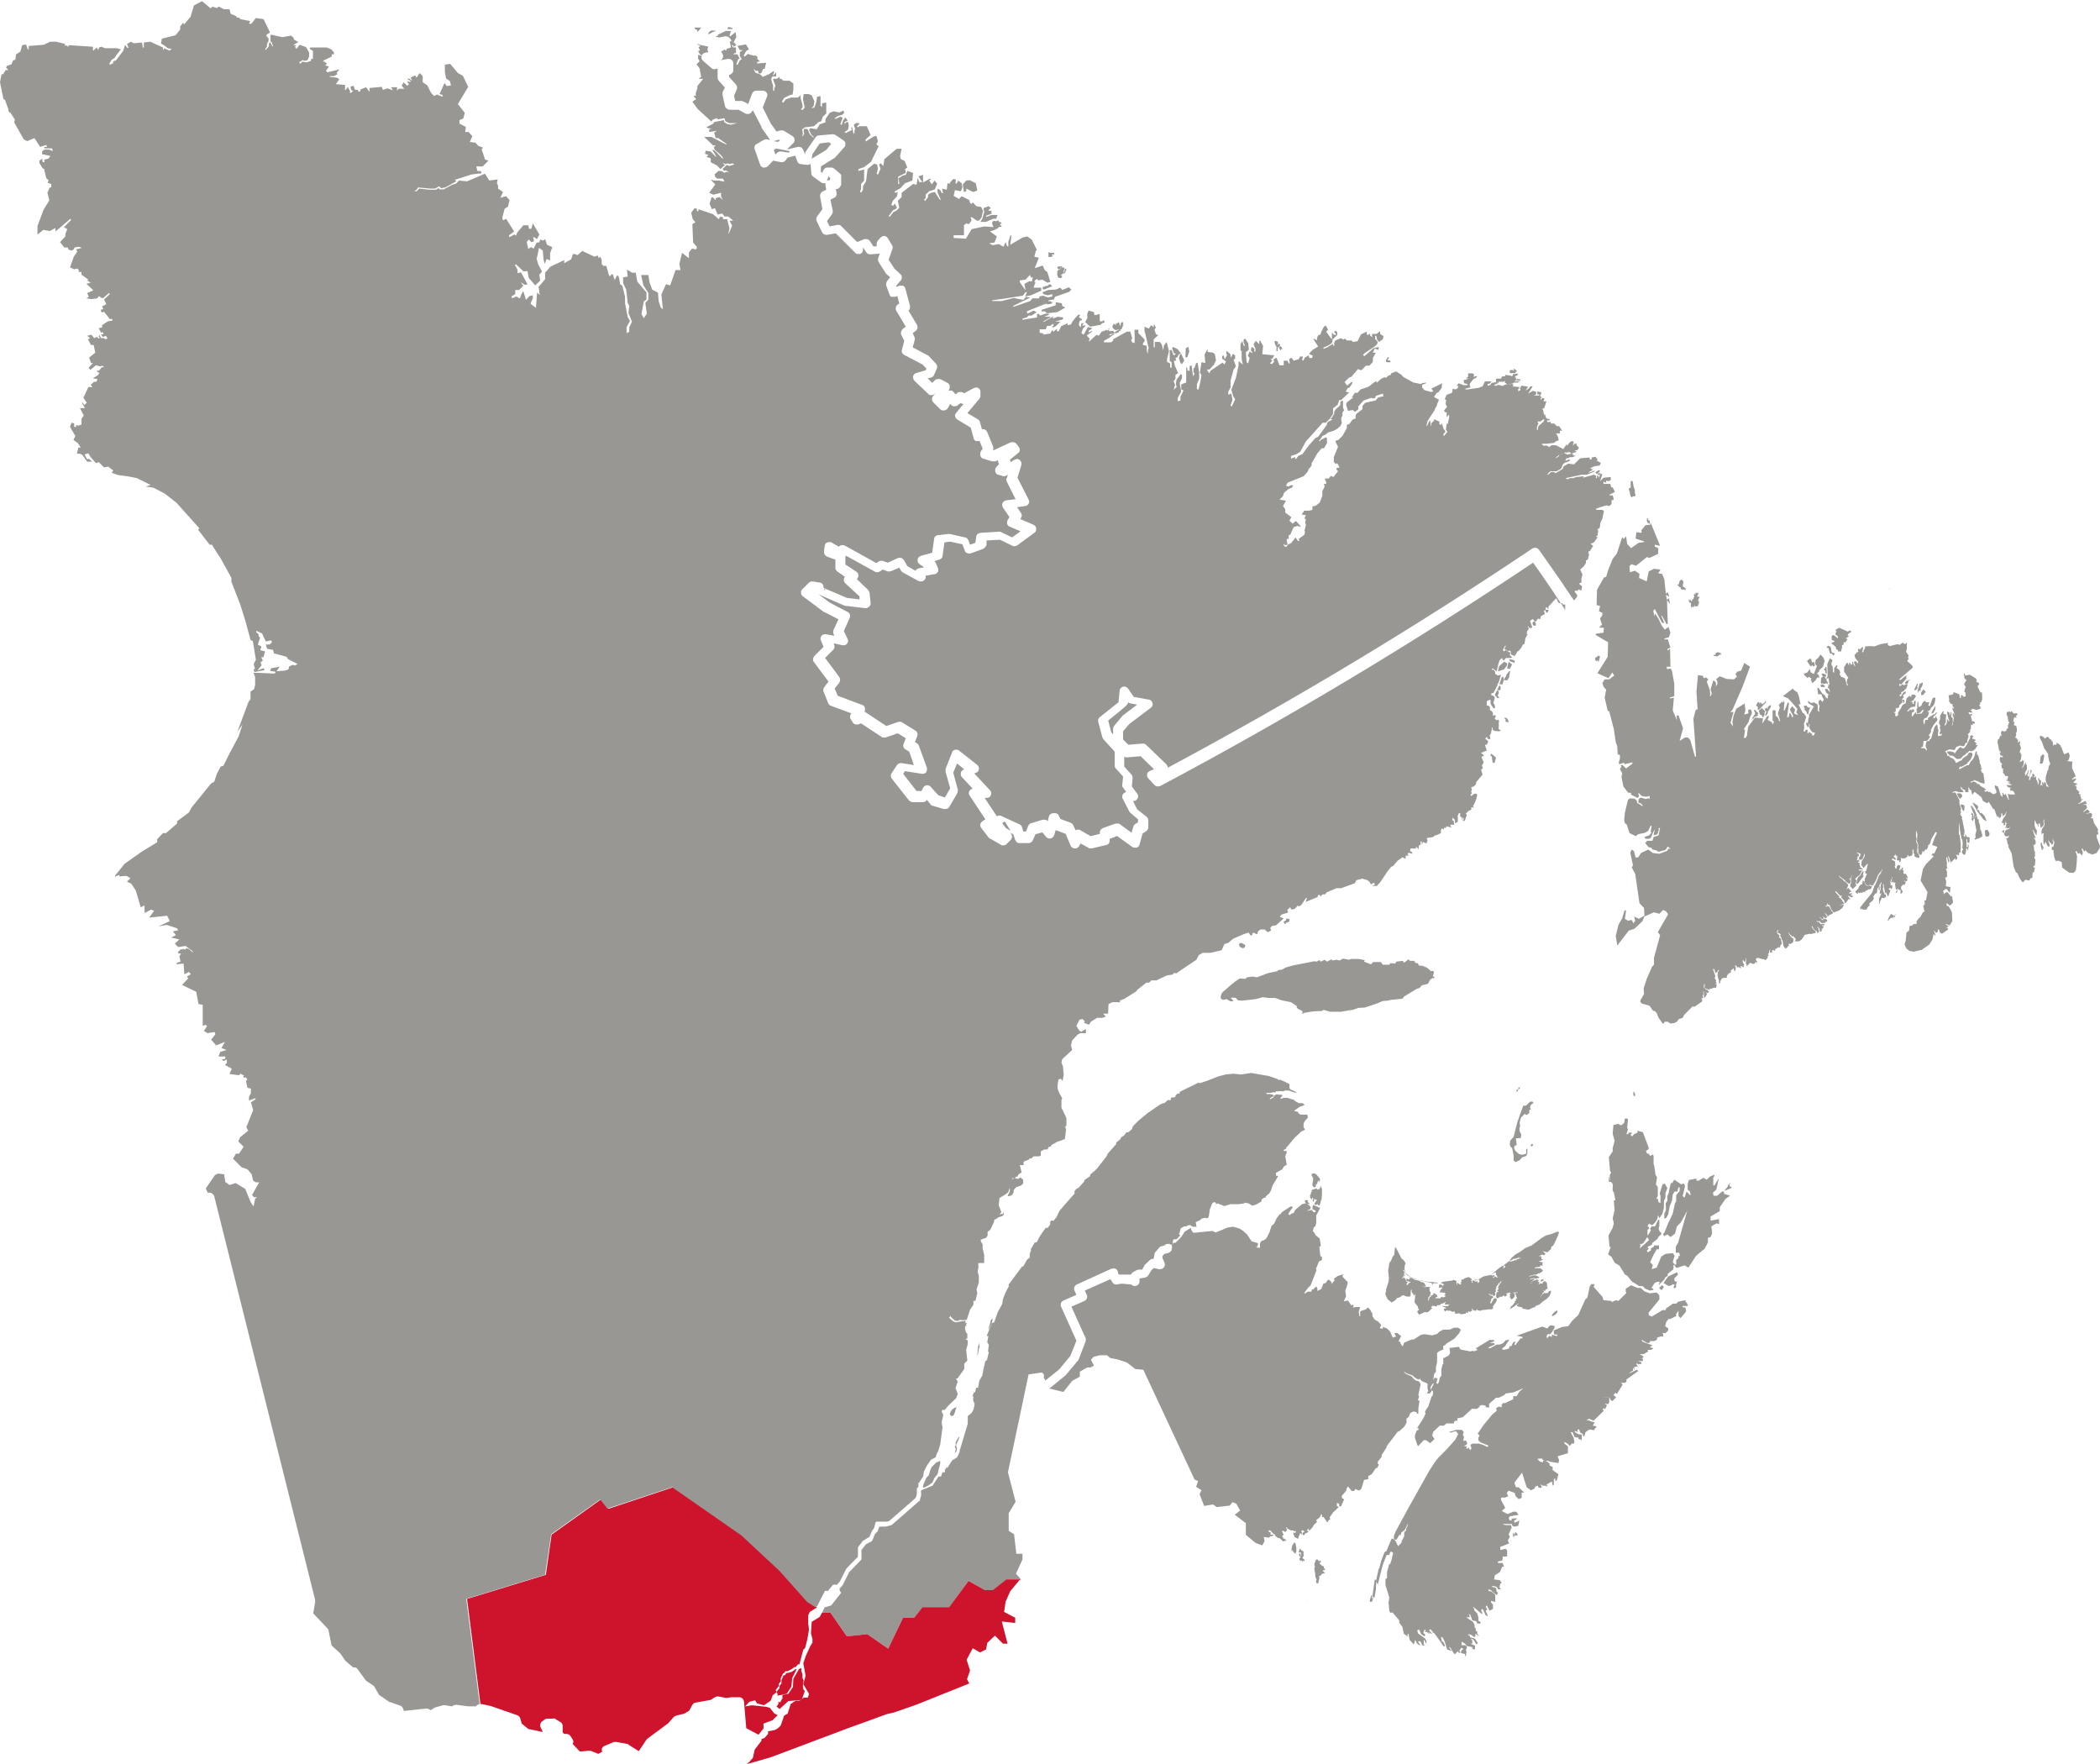 <svg id="Calque_1" xmlns="http://www.w3.org/2000/svg" version="1.1" viewBox="0 0 549 461.2">
  
  <defs>
    <style>
      .st0 {
        fill: #999794;
      }

      .st1 {
        fill: #ce132d;
      }
    </style>
  </defs>
  <polygon class="st0" points="319.3 259.9 319.6 259.4 321.9 257.4 322.9 256.6 324.1 255.8 325.6 255.9 326 255.5 327.5 255.3 328.6 255.5 331.5 254.4 333.9 253.9 334.2 253.6 335.1 253.5 336.2 252.9 338 252.4 343.6 251.3 344.2 251.4 344.9 251 345.3 251.4 346.3 250.9 346.9 251.4 348.1 250.8 348.4 251.1 349.4 250.9 350.2 251.1 351.1 250.6 352.6 250.9 353.3 250.7 355.1 250.7 356.8 251 356.6 251.4 358.4 252.1 359 251.5 361 251.5 361.5 252.2 363.2 252.2 363.5 251.8 364.8 251.9 365 251.4 366.7 251.2 367.1 251.7 368.2 250.8 368.6 251.2 369.7 251.2 370.1 251.8 370.7 251.8 370.9 252.4 371.9 252.5 373.1 253 374.1 253.9 374.6 253.8 374.9 254.1 374.6 255.2 375.1 255.5 374.9 255.7 374.5 255.7 373.9 256.1 373.3 257.2 371.7 257.6 371.1 258.3 370.4 258.5 367.1 260.5 366.6 261.1 363.6 261.4 362.8 261.6 361.5 261.7 360.1 262.3 356.8 263.4 355.1 263.5 353.7 264 352.9 264.1 350.6 264.5 347.7 264.5 346 264 345.6 264.3 343.3 264.4 340.9 264.8 340.7 265 340.3 264.9 340.6 264.6 340.3 264.2 339.4 263.8 339 263.4 339 263 337.5 262 335 261.5 333.4 260.9 331.7 260.9 330.1 260.7 328.3 261.2 324.7 261.6 323.6 261.5 323.1 260.9 322 260.8 321.8 260.9 322.5 261.7 321.7 261.8 320.7 261.2 319.7 261.4 319.2 261.1 319.1 260.7 319.3 259.9"></polygon>
  <polygon class="st0" points="394 174.7 394.7 174.9 395.3 173.7 394.4 173 394 174.7"></polygon>
  <path class="st0" d="M397.2,284.2h-.2c0,.1-.1.6-.1.6h-.3l-.2.6h.2l.2-.2v-.2c.1,0,.2-.3.2-.3h.2l.2-.3h0c0-.1-.2,0-.2,0h0v-.2ZM397.5,284.1h.2c0-.1-.2-.1-.2-.1h-.2c0,.1,0,0,0,0h.2Z"></path>
  <polygon class="st0" points="336.2 240.6 335.5 241 335.7 241.2 335.8 241.5 336.1 241.6 336.1 241.3 336.7 241.1 337.1 240.8 337.1 240.3 336.3 240.1 336.2 240.6"></polygon>
  <polygon class="st0" points="249.9 368 249.6 368 248.8 368.6 248.5 369.1 248.3 369.7 248.5 370 248.6 370.3 248.6 370.3 248.7 370.1 248.9 370.2 249.1 370.1 249.3 370 249.6 369.3 249.9 368.3 250.1 368 250.1 367.9 249.9 368"></polygon>
  <polygon class="st0" points="394.5 172.4 394.8 172.9 395.9 173.3 396 172.7 395.8 172.6 395.1 172.4 394.5 172.4"></polygon>
  <polygon class="st0" points="400.1 299.5 400.4 299.7 400.7 299.5 400.8 299.2 400.5 299 400.1 299.5"></polygon>
  <polygon class="st0" points="400.6 162.8 400.8 163.5 401.5 163.6 401.5 162.9 401.1 162.4 400.6 162.8"></polygon>
  <polygon class="st0" points="391.9 174.2 391.6 175.5 393.2 175 394 173.9 394 173.4 393.2 173 391.9 174.2"></polygon>
  <polygon class="st0" points="324.1 246.6 323.9 247 324.1 247.5 324.8 247.9 325 247.8 325.2 247.9 325.6 247.2 325.3 246.9 324.5 246.5 324.1 246.6"></polygon>
  <polygon class="st0" points="393.8 176.4 393.7 176.9 393.5 177 393.2 177.9 393.6 177.8 394 177.9 394.5 177.1 394.8 175.5 394.6 175.4 393.8 176.4"></polygon>
  <polygon class="st0" points="393.2 187.7 393.6 188 393.6 188.7 394.3 188.8 394.4 188.5 394 187.8 393.5 187.6 393.2 187.7"></polygon>
  <polygon class="st0" points="249.6 378.3 249.9 378.7 249.6 379.9 249.9 379.6 250.1 379.2 250.2 378.5 250 378.2 250 377.7 249.9 377.7 249.6 378.3"></polygon>
  <polygon class="st0" points="255.7 352 255.6 353.1 255.5 354.3 255.6 354.3 255.8 353.3 255.9 352.7 256.1 352.1 256 351.7 256 351 255.7 352"></polygon>
  <polygon class="st0" points="394.8 298.2 395.7 297.2 396.7 293.3 398.2 289.1 399 289 400 288 400.7 288 400.9 288.5 400.6 288.5 400.1 289 400 289.5 400.2 290 399.8 290.2 399.8 291 399.1 291.5 398.6 291.2 397.6 292.2 397.3 293.4 397.4 294.5 397.2 295 397.3 295.8 397.7 296.6 397.6 297.5 396.3 297.6 396.5 299.4 396 299.5 395.8 300.1 396.1 300.8 397.1 301.7 398 301.9 399 301.6 399 300.4 399.3 300.3 399.3 301.5 399 302.2 397.9 302.6 397.3 303.3 396.2 303.8 395.7 303.4 395.7 302 395.3 300.1 394.9 299.8 394.7 299.2 394.8 298.2"></polygon>
  <path class="st0" d="M390.8,181.7l.7.8h.5c0,.1-.5-.8-.5-.8l.3-.3v-.6c.1,0-.4-.4-.4-.4l-.6,1.2h0ZM391.4,180.3l.5.2.4-.2v-.8c-.1,0-.3-.4-.3-.4l-.5,1.1h-.1Z"></path>
  <polygon class="st0" points="250.8 375.7 250.6 375.7 249.9 376.9 249.8 377.4 249.9 377.7 250 377.7 250.2 377.1 250.5 376.6 250.8 375.8 250.9 375.4 250.8 375.7"></polygon>
  <polygon class="st0" points="245.7 381.9 245.8 382 245.8 382.6 245.6 383.4 245.3 384.5 245.2 385 245.1 385.4 244.2 386.5 244 387.1 243.7 387.6 242.8 388.3 241.6 388.9 241.3 388.9 241.4 388.1 241.7 387.4 242.2 386.3 242.8 385.7 243.2 384.3 243.6 383.5 244.9 382.2 245.2 382.2 245.7 381.9"></polygon>
  <polygon class="st0" points="389.6 197.6 390 197.7 390.2 199.3 390.7 199.5 391.1 198.1 390.6 197.6 389.8 197 389.6 197.6"></polygon>
  <polygon class="st0" points="392.6 177 392.5 177.4 392 178.9 392.8 178.9 393.2 177.5 392.9 176.9 392.6 177"></polygon>
  <polygon class="st0" points="259.4 344.7 259 345.2 258.8 346.1 258.4 347.4 258.5 347.5 259.2 346.1 259.4 345.4 259.5 344.6 259.4 344.7"></polygon>
  <path class="st0" d="M341.2,314.6l-.8.2-1.8,1.5-.4.8-.6.2-.5.4-.3-.4.8-1.2.3-.4v-.3h-.5l-2.3,1.5-.3.5h-.2l-.8,1-.7,1.5-.7.6-.5,1.6-.8,1.6-.6.5-.7.2-.4.6v1.2h-.5c0,.1-.6-.3-.6-.3h.4c0-.1.2-.9.2-.9l-1.7-.5-1.2-1.8-1-.9-.9-.6-1.7-.5-1.4.2-3.2,1.3-.8-.4-5,.5-.5-.6-.2-.7-1.6,1-.9,1.4-1.5,1.5h-.5l-.5.7c.1.3.2.6,0,.9v.3c-.2.4-.6.7-1,.8l-.9.2-.5.6v.5l.5,1.1c.2.4.2.9-.1,1.3-.2.3-.6.5-1,.5s-.2,0-.3,0l-1.4-.3-.6.6-.8,1.3c-.2.3-.5.5-.9.6l-1.2.2h-.2v.9c0,.4-.3.8-.7,1-.2,0-.3.1-.5.1s-.5,0-.7-.2l-.3-.2-2.2-.2h-.5l-1,.2h-.2c-.4,0-.8-.2-1-.6l-.5-.8-6.7,3,.5,1.1c.3.6,0,1.3-.6,1.6l-3.4,1.5,3.7,8.2c.1.3.1.6,0,.9l-1.8,4.7c0,.1-.1.2-.2.3l-3.1,3.7-.2.2-3.9,3.2h0c-.1,0-.2.1-.3.2h0l3.7.9,2.3-2.9,2-1.1v-1.3l1.9-1.1h.8c0,.1,1-.5,1-.5l-.8-1.5.7-.8,1.6-.4h1.9l.8.7,2,.4,2.4.8,2.2,1.7,2.1.2,13.4,28.7.9.4-.5,1.5,1.4.9-.5,1,1.2,3.1,2.3-.4,1,.7,3.4-.4.7-.9,1,.4,1,1.8-1.4,1.1,2.9,2.2v3c-.1,0,2.6,2.2,2.6,2.2l1.7.6.6-1.1-.2-1.1,1.4.2.2-.3h0c0-.1.5-.1.5-.1l.4-.2v-.2h-.9l.2-.2v-.4c-.1,0-.5-.1-.5-.1v-.5l.5.2.6.7.4.2.2.4.4.4.4.2h.3l1,.9.3-.2h.5l-.2-.3-.7-.4v-.3c-.1,0-.3-.3-.3-.3h.3v-.2c-.1,0,.1,0,.1,0,0-.1.1,0,.1,0h0l-.3-.7-.2-.4h.3l.6.3.3-.2v-.2h.2l-.3-.8h.2l.2.4h.2c0,.1.7.4.7.4h.7v.2h.2c0,.1.2-.1.2-.1l.2.2-.2.4-.5-.2h0c0,.1.1.8.1.8h.2v.4l.9.5.6-1.5.5.4v-.5c.1,0-.2-.2-.2-.2l.2-.5.6.3v.2h-.3c0,.1-.2.7-.2.7l.4.2.4-.6h.2c0,.1.6-.4.6-.4l-.4-.3.3-.5.3.6,1-1.1v-.2c-.1,0,1-1,1-1l-.2-.5.9-.7.4-.8h.2v.7c-.1,0,.4,0,.4,0,0-.1.9,1.3.9,1.3h.3c0,.1,0-.3,0-.3l.6-.5-.2-.4.9-1.3,1.5-1.4-.5-.3v-.8l.6.2v.7h.5c0-.1.8-1.8.8-1.8l-.6-.4v-.6c.1,0,1.2-1.4,1.2-1.4v-.3c-.1,0,.4-.7.4-.7l1,1.2h.6l.3-.5,1,.4.6-.5.7-2.3,1.1-.2v-.8l.9-.5,1.1-1.6h.3l.5-.9-.3-.2v-.6l1-1.2v-.5l1.3-2v-.3l2.9-3.8.5-.2,1.2-1.1.6-1v-1.1l.6-.5.4-1,.8-.4.9.2v.4h.4v-1.4l.3-1.9-.4-.3.3-.9-.2-.4.6-2.8-.3-.6-.4-.3h-.4l-.7-.5-.6-.7-1.2-.5-.7-.5v-.2l.8.5,1.4.5.3.3.8.6.7.2v-.3h.2v.3c.1,0,.5.4.5.4l1.4.6v1.3l.2.7-.3.4v.2h.7l.4-.5v-.5h-.2v-.7l.7-1.1v-.7l.2-1.5.4-.6h.1v-1.3l.3-1.3v-1.2c.1,0,0-.2,0-.2v-1c.2-.2.4-.4.7-.5l1.1-.5h-.2v-.6c.1,0,0-.2,0-.2l.3-.2h.1c0,.1.5-.5.5-.5l2-1.2,1.3-1.5.4-.9-.7-.5h-1.1l-1.1.5h-1.7l-1.1.6-.4.5-1.3.4-2.2-.3-.9.2-1.8,1.2h-.6l-1.9.8-.4,1-.6-.8v-.4c-.1,0-.5-.1-.5-.1l.7-1.4-1-.8h-.7c0-.1,0,.3,0,.3l.4.6-.9.3-.7-1.6-.8-.8-1.1-.4v.5c-.1,0-.8-.2-.8-.2l.4-.8-.8-.9-.9-.5-.6-.9v-.7c-.1,0-.6-1-.6-1l-.6-.6-.5.5-1.5.5v1.3c.1,0-.2,0-.2,0l-.2-1.1.4-1.3h-1.3l-.6.2.2-.6-.3-.2-.3.2-.9-1.3-1.1.2.6-1.3-.2-1.5.3-.8.3-1v-.5c-.1,0-1.3-1.3-1.3-1.3v-.4l.3-.2h-.2c0-.1-1.4.4-1.4.4l-1,.7.2.4-.8,1v-.5l-.6-.6h-.4c0,.1-.6.9-.6.9h-.5c0,.1-.6,1.5-.6,1.5l-1,.5v-.7l-.3-.5-.8.8h-.4v.4l-.2.2h-.4c0-.1-.5,0-.5,0l-.5.4h-.4l1.2-1.6.5-.4,1.6-4.1-.2-.2.8-2,.8-.4v-.8c-.1,0-.4-.2-.4-.2l-.3-2.4.4-.3-.3-1.9-1.2-1h.1c0-.1-.7-1-.7-1l.3-1,.4-.2.2-1v-1.9c.1,0,1-1.9,1-1.9l-1.8-.8-.2.6v.5c.1,0,.8.4.8.4v.4h-.5l-.5-.6-1.3.3.9-.5.2-.5-.8-.8h0l-.7-.2Z"></path>
  <polygon class="st0" points="339.7 405.1 339.5 405.8 339.8 405.9 339.9 405.8 340 405.9 340.2 406 340.1 406.3 340.2 406.5 340.1 406.5 340 406.9 339.9 406.7 340 406.5 340 406.3 340 406.2 339.8 406.1 339.6 406.3 339.6 406.6 339.8 406.9 340 407 339.9 407.2 339.8 407.4 339.7 407.4 339.7 407.7 339.8 407.9 339.9 407.9 340.1 408 340.1 408.1 340.2 408.1 340.2 408 340.4 408 340.4 408.1 340.5 408.3 340.7 408 340.9 408 341 408.2 341 408.2 341.1 407.8 340.7 407.5 340.5 407.3 340.5 407.1 340.8 406.9 340.8 406.5 340.8 406.2 340.7 406.2 340.8 405.9 340.8 405.7 340.4 405.3 340.2 405.5 340.2 405.1 340 405.1 339.9 405 340 404.8 340 404.7 339.7 405.1"></polygon>
  <polygon class="st0" points="337.8 404.1 337.6 405.3 337.7 405.5 337.8 405.5 337.7 405.3 337.8 405.2 338 405.5 338.3 405.9 338.9 406.3 338.7 406 338.9 405.6 338.9 404.7 338.7 403.5 338.4 403.2 337.8 404.1"></polygon>
  <polygon class="st0" points="344 407.8 344.2 407.7 344.4 407.7 344.9 408.2 345 407.9 345.4 408.2 345.3 408.4 345.1 408.4 345 408.8 345.7 409.4 345.9 409.4 346.1 409.6 346.1 410 346.4 410.1 346.4 410.4 346.1 410.5 346 410.4 345.8 410.7 346.2 411 346.3 411.2 346.1 411.4 346 411.3 345.5 411.5 345.3 411.9 344.9 412 344.9 412.7 344.8 413.2 344.7 413.2 344.7 413.8 344.3 414 344 413.5 344.2 413 344 412.5 343.9 412.3 343.8 411.2 343.7 410.9 343.6 410 343.7 409.7 343.8 409.6 343.7 409.4 343.6 408.9 344 407.8"></polygon>
  <polygon class="st0" points="345.3 310 345.6 310.9 345.6 312.2 345.5 313.5 345.3 314 345.2 314.5 344.9 315.2 344.5 315 344.6 314.9 344.4 314.8 344 315 343.6 314.9 343.6 314.7 343.9 314.2 344.1 313.9 344.3 313.7 344.2 313.6 343.9 313.7 343.7 313.4 343.6 313.5 343.5 313.5 343.5 313.7 343.6 313.7 343.4 314.2 343.2 314.1 343.2 313.7 343.3 313.2 343.1 313.1 343 313.4 342.8 313.6 342.7 313.3 342.6 313.2 342.5 313 342.5 312.6 342.5 312.3 342.7 312.2 342.7 311.8 343.1 311.4 342.8 311.5 342.8 311.4 343.1 311 344.2 310.7 344.4 311 345 310.8 345.3 310"></polygon>
  <polygon class="st0" points="341.8 418.1 341.8 418.2 341.9 418.2 341.9 418.2 341.9 418.1 341.9 418.1 341.8 418.1"></polygon>
  <polygon class="st0" points="343 306.9 342.9 307 342.9 307.3 343 307.5 343.2 307.8 343.3 308.1 343.3 308.5 343.1 309.4 343.1 309.9 343.3 310.2 343.6 310.4 343.8 310.4 344 310.1 344 309.7 344.1 309.6 344.2 309.6 344.4 309.4 344.4 309.1 344.6 308.7 344.8 308.6 344.8 308.9 345 308.9 345.1 308.2 344.2 307.1 343.8 306.8 343.1 306.8 343 306.9"></polygon>
  <polygon class="st0" points="341.1 313.9 341.1 314.1 341.2 314.2 341.3 314.5 341.7 314.9 342 314.7 342.3 314.8 342.4 314.6 342.1 314.5 342 314.3 341.8 314.1 342 313.9 341.6 313.7 341.1 313.9"></polygon>
  <path class="st0" d="M416.2,335.5l-.6.8-.6,2.9-.6.6-1.8,4-1.6,1.5-1,1.4-1.6.2-2.2.9v.6c-.1,0,.2.5.2.5h.8c0-.1-.2.4-.2.4l-1.3-.4v.6c-.1,0-.7-.3-.7-.3l-.5.7-.2-.6.3-.5h.7c0-.1.4-.5.4-.5l.7-1.2v-.5c-.1,0-1.2-.1-1.2-.1l-.7.8-1.3-.5-6.7,2.4,1.5.3v.4c.1,0-.5,0-.5,0l-1.3,1.7h-.3c0-.1.3-.9.3-.9l-.6.2-.6,1.2-.2-.4-.4.9-1.3.3-.5-.3.8-.6,1.2-1.8-1,.2-.6.7-.9.4h-.8l-1.8,1-.5-.2,1.8-.8-.2-.4h-1.3c0,.1,1.4-.5,1.4-.5l-.2-.3h-1.1l-3.6,2.2.5.4-1,.4-.2-.2-.7.2-2.6-.5-.4-.7-2.5.3c0,.1.1.2.1.3v.4c.2.5,0,1.1-.5,1.4l-1.2.6v1.5c-.1,0-.2.2-.2.2l-.3,1.2v1c.1.4,0,.9-.4,1.1l-.2,1.1-.3.6-.4-.2.3-1.3h-.1c-.2,0-.5,0-.6-.2l-.7,1.2.4.5-.8,1.6.6.3v1l-.4.5-.8,2.5-.6.8-.3.7.2.3-.6,1.3-1.8,2.8.3-.3h.2v.6h-.4l-.5,1.3v.7l.6,1.8.2.4,1.5-1.6h.6l1.1.8,1.1-1.1-.6-.9.3-1,1.7-1.6h1.1c0-.1.7-.6.7-.6h.6c0,.1,1.3,0,1.3,0v-.3c-.1,0,.4-.4.4-.4h.5v-.6l1.4-.3,2.4-2.2h.8c0,.1.5,0,.5,0l.7-.5v-.3l.7-.2.9.2v.4h.5c0,.1.4.1.4.1v-1l1.8-1.6h.7l.5-.2,1.1-.6.2-.3,2.1-.3,2.6-1.1-1.1.9-.7,1.2h-.9v.8c-.1,0-2.1,1-2.1,1h-.6c0,.1-.4.5-.4.5l.2.3-.3.3-.6-.2-.7.5.2.6-1.2,1-2.3,2.8-1.5,2.2.5.5-.3.5v.8l.6.5,2,.8-.2.4-1-.5-1.2-.4h-1.6c0-.1-.7.3-.7.3l.3,1-.4.4-.4-.7-.4.4-.2-.2.2-.5h-.8l.8-.5v-.4c.1,0-.3-.6-.3-.6h-.3l-.3.2v-.7c.1,0,.1-.5.1-.5l-.3-.6.2-.3v-.5c-.1,0-.5-.4-.5-.4h-1.4l-2,.6h.2c0,.1.5.1.5.1l.9-.3h.4l.5.7-.7,1.4-2.2,2.5-2.2,2.2-.9,1.1-1.5,2.3-5.6,10-3.2,5.9-.5,1.2v.8l.2.2h.5l.7-1.2h.4c0-.1.1-.6.1-.6l.9-.7.6-1.1v-.5c.1,0,.2.5.2.5l-.4.7v.5c-.1,0-.5.5-.5.5v1l-.7,1.4v.3l-.9.9-.7-1.4-.4-.4-.5-.2-.2.3-1.3,3.1h-.2c0-.1-.3.3-.3.3l-.8,2.1-.5,1.9-.2.3-.7,3.2.5.8,1-4,.4-1.4.9-2.3h.7l.2-.7.3-.2.5.4-.3,1.2v.2l-.5,1.6-.2-.2-.6,2.2v1.6l-.4.2v1.4c-.1,0,1,3.4,1,3.4l-.2,1.4.2,2.1.3.6.5-.2,1.8,2.1v.6l.8,1.1.4,1.8,1.1.8-.2-.6.3-.2.3,1.6,1.1,1.2.4-1.2.4.9.8.6v-.3l-.5-.7.3-.2.4.2.5,1h.5c0,.1-.2-.4-.2-.4v-1h.2c0,.1.5,1,.5,1v-.9c-.1,0-.3-.5-.3-.5l-1.9-1.4-.2-.8.5-.2.5,1.2.9.6.2-.5-.5-.4.3-.9,1.8,1.1h.2l-.8-.9.3-.3.5.5.3.5h.2l1.7,2.3.7,1.1.4.2v-.3c.1,0-.4-1-.4-1h-.3l-.3-1.1.3-.2.2.3.5,1,.6,2,1.1.4v-.2l-.3-.3-.3-.5h.1c0-.1.3.2.3.2l.7,1.2.4.5.8-.8.3.4h.4l-.3-.6.6-.8v-1.5c.1,0,.9.5.9.5l.4.6,1.5.3v.5c.1,0,.7.1.7.1v-1c-.1,0-1.2-.5-1.2-.5h.5v-.8l-.4-.4h.4c0-.1.5.4.5.4l.4.8.3.2.2-.4-.7-1.1-1.3-.4v-.3l-.7-.4h.8l.5.3.3.3h.5v-.8l1,.7h0c0-.1-.5-.7-.5-.7v-.5c.1,0-.4-.3-.4-.3v-.6c.1,0-.3-.2-.3-.2v-.7l-.4-.8-1.8-1.2h.9v-.4l-.3-.5h0l.5.3.5,1.4.8.2h.8v-.9l-.3-1.1-.8-.8v-.2c.1,0-.3-.8-.3-.8l2,1.7.5.3-.4-1.1.4-.3.8,1.7.6.2-.6-1.4.4-.3-.4-.8.3-.3.7,1.4.9-.5v-1.1l-.5-.6v-.4l1.1.3v-1.9l-1.1-.9h-.4l-.3-.2v-.3c.1,0,.8.3.8.3l.2.3,1.2.9.3-.6-.4-.4v-.5c.1,0-.2-.4-.2-.4l-1-.3.2-.2,1,.2.5.7h.7l-.4-.5.2-1,.4-.2-.5-.7-1.5-.2.2-1.1,1.3-.8.6-1.4h.5c0-.1-.4-1-.4-1h-1.2v-.4l1.1-.2.2-1.1h1.1v-1.6l-.4-.4-1.4.3v-.8c.1,0,2.3-.9,2.3-.9l-.3-.8.5-.9-.3-.7.8-1.8-.2-.6h-1.5l-.7-.3h2.5v.4l.5.3,1.1-.2.3-1.4-1.2.6-.2-.5.7-.5v-.2c-.1,0-1.3.1-1.3.1v.4c-.1,0-.5.1-.5.1l-.3-.6.3-.5,2.3-.4-.6-.8h-.9c0,.1-1.4.6-1.4.6l-1.5-.8.9-.8-1.1-2.1v-.6h.8c0,.1,1.1-.3,1.1-.3l-.4-.9.5-.6,1.6.6.2.8.8.8.8-.3v-1.4c-.1,0,.7,0,.7,0l-1.5-1.4h-.7l-.4-1.2,2-2.6,1.2,3.8,1.1.8.9-.4.3-.6.7-.2v.4l.6.2.4-.2-.4-.8.6.4h.9v.3c.1,0,.4-.5.4-.5h-.4c0-.1,1.5-.9,1.5-.9l.2,1.1.3-.3v-1.4l.4-.2v.7l.4-.2.4-1.6-1.5-1.1v-.8c-.1,0-.8-.4-.8-.4v-.5c-.1,0-.6-.5-.6-.5l-.8-.3h-.3v.5c-.1,0-.8-.2-.8-.2l-.7-.7h.1c0-.1,1.2-.1,1.2-.1v.2l.2.2h.2l.4.2h.6c0-.1.5.2.5.2l2.3.4.2-.8-.4-1,2.7-.8v-1.8l-.9-.7v-.5c-.1,0,.8.5.8.5l.6.6.6-.7.3.2.3-.4-.2-1.2-.8-1.5h.5l.5,1.2.5.2h.6c0-.1-.1.3-.1.3l.9.4v-1.5c.1,0-.7,0-.7,0l-1.1-.6v-.3c.1,0,.9.3.9.3l-.3-.5.5-.3.3.9.7.4v.4l.4.2.3-1.1,1-.7,1.2.2.7-1-1-.2.5-.9-1-.2-.5-.3h-.7l.7-.4,1.2.5,2.7-2.6-.3-.2.2-.5.4.3.5-1-.6-.5.9.2.3-.5v-1.2h-1.5c0-.1.7,0,.7,0h0c0-.1.9,0,.9,0l.2.5.5.4,1-1-.7-.6.5-.6.4.3,1.5-2.4-.4-.5h1l.4-.3v-.6c.1,0,3.1-2.2,3.1-2.2l-.4-.3-1.9.9h-.1c0-.1,1-.7,1-.7v-.6c-.1,0,.2,0,.2,0v.3h.2c0,.1-.1-.6-.1-.6l1-.2-.4-.5v-.3l.4.2h.8l.2-.3-.4-.3-.7-.2h0c0-.1.2,0,.2,0h.5c0,.1.7,0,.7,0v-.5l-.3-.2.5-.3-.3-.4-.7-.3h0c0-.1,1-.1,1-.1l1.2-.7-.2-.4h.8c0,.1.8-.4.8-.4h-.1c0-.1-.9-.3-.9-.3l.7-.5-2.5-.9-.4-.5h.2c0-.1.4.3.4.3l1,.5h.5c0-.1.2-.5.2-.5h1c0,.1.8-.4.8-.4v-.5l.9-.3h.7v-.6c.1,0-.3-.3-.3-.3h.9c0,.1.7-.7.7-.7v-.5c.1,0-.8-.6-.8-.6l.3-1.1.7-.9.2.2,1.8-.9-.2-.3.7-1.1v1.4l.5.6,1-1.1.5-.7-.2-1h-.7v-.4h1.4l-.4-1-.2.2v-.3c-.1,0,.1-.3.1-.3h-.6c0-.1-.5.1-.5.1l-1,.2-.5.5h-.9c0,.1-2,1.4-2,1.4h.3l-.2.3h-.8l-2.8,1.7-.8-.4v-.7c.1,0,2.8-3.4,2.8-3.4v-1c.1,0-.7-.8-.7-.8l-1.8.2-1.4-.5-1-.9h-.8l-1.7-.7-1.4.9v.7c-.1,0,.2.4.2.4l-2.1,2.1-.6-.2-1.2.5v-.3l-2.1-.2-.3-.9-2.3-2.6.3-.7h-.8c0,.1,0-.2,0-.2Z"></path>
  <polygon class="st0" points="358.1 418.4 358.2 418.8 358.7 418.7 359 417.8 358.7 417.8 358.7 417.1 358.5 417 358.1 418.4"></polygon>
  <path class="st0" d="M448.8,319.8l-1.4.8.2,1.8-.4,1-.7.2v1.2h0l-.8,1.6-2.3,1.9-2,3.1-1-.6-2.1.7-.5-.6v-.3h.4v-1.2l.6-.5v-.6c-.1,0,.4.1.4.1l-.2-.9h-.9c0,.1,0-1.6,0-1.6l.6-1,2.4-8.4-1.7,3.1-1,1-.5,1.9-1.2.9-.8-.7-.9.5-.2-.7.3-.2,1-2.5,1.2-2.5.6-2.8.3-.4v-1.6c-.1,0,.9-1.1.9-1.1v-1h-.3l-.3,1.1h-.7c0-.1-.5.8-.5.8l-.2,1.6-.6,1.5-.4,2.1-.5.9-.5.2v-1.4c.1,0,.4-.8.4-.8v-1.2c-.1,0,0-.7,0-.7l.4-.6v-1.3c.1,0,.4-.9.4-.9v-.3l.5-2.1h.4c0-.1.5-.9.5-.9l1.8,1.2.8-.2.2.8-.6,2.5.5.4.5-1.6.9.9h.2l-.2-.9-.6-.5v-1.4l.3-1.1,2-.4v.5c.1,0,.5.1.5.1l1.3-.8.9.5.8-.8,1.2-.5v.3c.1,0-.3.4-.3.4v2.1h.3c0,.1,1-1.7,1-1.7h.1l-.6,2.8-.9.8.2.8h.9l1.3-1.1h.5v.6l1.6.5-1.2.8-1.5,2.2v1c.1,0-2.4,1.4-2.4,1.4v1.1c.1,0,2.2-.4,2.2-.4v1.3h-.2l-.4-.2ZM437.8,330.5v.2h-.3v.5c.1,0-.1.7-.1.7l-1.4,1.1v.5l-.7.5-.2.5-1.5,1.5.3-.9h-.6c0-.1-.8.4-.8.4l-.8,1.3h.4l.2.4-1,.2-1.4-.6v-.2l-.6-.4h-.8l-1.9-1.2-1.2-1.5-.6-.3-1.4-2.3-1.3-.8-.8-1.5-.9-.7.7-1.9h-.3l-.3-3,1.1-2,.3-1.2-.3-1.3.5-2.1-.2-2.5.4-.2-.4-2-.3-.4v-1c.1,0,0-.8,0-.8l-.4-.5h-.6v-1.3c-.1,0,.1,0,.1,0l.3,1.2h0l-.2-1.6.4-.8-.3-.4-.3-3.6,1-1.5v-1c.1,0,.5-1.8.5-1.8l-.5-1.8.2-2.3,1.2-.3.8.4.8-.6.2-1.2h.6l.2.3-.2,2.1.2.5-.4,1.2h.4c0,.1.2-.4.2-.4h.4c0-.1.5.1.5.1l-.4.4.2.4h.3c0-.1.4-.5.4-.5l.9-.4v-.5c.1,0,1.4.4,1.4.4l1.5,4v.4l-.7.5.3.7h.4l.4.6.7-.4.2.4v2l.2.8.3,2.1.4.7-.3,1.9.5.6v2.2c.1,0-.4.9-.4.9h.4l.2.9.5.2v-1.8l-.2-.7.7-2.3.6-.3.7,1.2-.5,1.3v1.2l-.4.8v1.8l-.4,1.6-.8,1.2-.3-.8-.3,1.1-.6.9-.7.6-.8-.4-.4.6.4.4v.3l-.4.3v1.2c-.1,0,.1.1.1.1l-.2.7-1,1.5-.6.3-.2-.2v.3c-.1,0,.1.2.1.2l-.2.5v.2c.1,0,2.4-2.1,2.4-2.1l-.5-.9,1-1.6-.2-.5.4-.6h.9c0-.1.8-1.7.8-1.7h.3v1.7c-.1,0-.2.6-.2.6l.3.8.4.2v.5l-.7.6-.3.6-1.4,1.1v.4c-.1,0-1.2.6-1.2.6l.3.5-.5.5.3.4.8-.5v-.5c-.1,0,.8-.5.8-.5v-.3h1.3c0-.1,0,1,0,1h-.6c0,.1-.8,1.4-.8,1.4l-.9,2,.7.7-.3,1.1,1.3-.4,1.2-2.9,1.1-.7,1.9-.2.5.7-.5,1.6h.1v.2l.4.4Z"></path>
  <polygon class="st0" points="396.1 400.6 395.9 401.3 395.7 400.8 395.5 400.6 395.6 400.9 395.5 401 395.6 401.7 395.8 401.9 395.9 401.4 396.7 401.4 396.7 401 396.3 400.6 396.1 400.6"></polygon>
  <polygon class="st0" points="382.1 430.1 382 430.4 382.1 430.8 382.6 431.1 382.1 431.4 381.9 432 382.1 432.2 383 432.4 383 432.9 383.2 433 383.4 431.7 383.2 431.5 383.5 430.7 383.4 430.4 383 430.1 382.1 430.1"></polygon>
  <polygon class="st0" points="433.7 336.7 434.4 337.3 435 336.4 434.5 336 433.7 336.7"></polygon>
  <polygon class="st0" points="358.8 417.3 359.3 417.8 359.7 415.5 359.8 413.4 359.7 413.1 359.4 412.9 358.8 417.3"></polygon>
  <polygon class="st0" points="436.1 333.7 438.4 332.6 438.7 333.2 437.7 334.2 437.8 334.9 438.1 335.1 438.4 334.9 438.1 336.2 438.3 336.4 437.8 336.8 437.5 336.6 437.8 335.9 437.4 335.7 437 336 436.2 336.2 434.9 335.4 436.1 333.7"></polygon>
  <polygon class="st0" points="386.2 424.4 386.9 424.5 387.1 424.1 386.5 423.7 385.8 423.6 386.2 424.4"></polygon>
  <polygon class="st0" points="372.6 425.9 373 426.2 372.6 426.1 372.8 426.4 372.4 426.4 372.7 426.7 373 426.6 373.3 426.9 373.8 427.2 373.6 426.9 373.3 426.7 373.8 426.8 374 427.1 374 426.8 373.4 426.5 373.6 426.4 373.3 426.2 372.7 425.8 372.6 425.9"></polygon>
  <polygon class="st0" points="406.6 342.8 406 343.4 405.7 343.8 405.8 344.1 406.6 343.7 407.2 343 407.1 342.6 406.6 342.8"></polygon>
  <polygon class="st0" points="451.7 309.9 451.7 310.2 451 311 450.9 311.3 452.8 310.5 452.2 310.1 452.1 309.8 452.5 309.1 451.7 309.9"></polygon>
  <polygon class="st0" points="427 286.2 427.1 286.5 427.3 286.6 427.5 286.3 427.4 285.8 427 285.3 427 286.2"></polygon>
  <polygon class="st0" points="367.3 332.9 367.6 333 367.8 333.3 368 333.4 368.1 333.5 368.4 333.6 368.4 333.7 368.6 333.9 368.7 333.8 367.8 333.1 367.6 332.9 367.4 332.8 367.3 332.9"></polygon>
  <polygon class="st0" points="368.7 333.9 369.5 334.1 369.8 334.4 369.8 334.3 370.1 334.4 370.2 334.5 370.6 334.5 371 334.6 371.7 334.9 371.9 334.9 372.1 335 372.1 334.9 370.3 334.4 368.7 333.8 368.7 333.9"></polygon>
  <polygon class="st0" points="372.7 335.2 372.9 335.1 374.3 335.4 374.4 335.9 374.8 335.4 375.5 335.5 375.9 335.5 375.9 335.4 375 335.2 373.5 335.1 372.4 335 372.7 335.2"></polygon>
  <polygon class="st0" points="407.6 322.1 407.3 323 406.4 325 406 325.7 405.6 325.9 405.5 326.3 405.5 326.4 405.4 326.7 405.1 326.8 405 327 404.5 327.4 403.1 327 403.5 327.2 403.7 327.5 404 327.6 403.9 328 403.7 328.1 403.1 328 402.2 328.4 402.9 328.4 403 329.2 403.5 329.2 402.8 329.6 402.2 329.8 402.9 329.9 403.4 330.1 403.2 330.4 403.3 330.8 403.4 331 403.2 330.8 402.6 330.9 402.6 331.2 401.4 331.3 401.2 331.7 401.6 331.5 402.4 331.6 402.7 331.5 403.4 332.2 403.1 332.5 402.4 332.9 402 332.9 401.8 333.2 401.4 333.2 401.2 333.3 401 333.2 400.6 333.4 400.4 333.4 400.3 333.5 400 333.5 399.6 333.6 400.1 333.7 400.6 333.5 401.3 333.4 402.1 333.7 402.4 333.9 402.4 334 402.1 334.2 401.9 334.1 401.7 334.3 400.9 334.1 400.5 334.3 400.4 334.2 400.1 334.3 399.9 334.7 400.2 334.4 400.6 334.4 400.9 334.3 401.3 334.4 400.4 335 400.4 335.3 400.2 335.4 400.1 335.5 400.3 335.5 400.5 335 401.2 334.7 401.3 334.8 401.6 334.5 402.2 334.6 402.2 335 402 335 402 335.2 402.3 335.1 402.4 335.2 402.5 335.3 402.2 335.6 402.5 335.8 402.5 335.5 402.9 335.5 403 335.6 403.4 335.5 403.2 335.3 403.7 335 403.5 334.7 402.8 335.1 402.8 334.7 403 334.5 403.4 334.4 403.7 334.9 404.3 335.2 404.5 335.9 404.4 336.1 404.6 336.7 404.5 337 404.2 337 403.9 337.5 403.7 337.5 403.6 337.2 403.5 337.4 403.7 337.7 403.4 338 403.2 338 403.3 338.3 402.7 338.9 402.7 339 402.7 339 402.9 338.8 403 338.7 403.5 338.2 403.9 337.9 403.9 338.1 404.1 338 404.1 338.1 404.3 338 404.4 337.9 404.4 338.2 404.9 337.7 404.9 337.6 405.4 337.4 405.5 337.8 405.1 338.8 404.3 339.6 403.4 340.2 402.5 341 401.8 341.3 401.5 341.4 401.2 341.7 401.3 341.9 401.2 342 401.1 341.7 399.6 342.4 399.1 342.3 398 342.1 398 341.8 396.6 341.5 396.6 341.1 397 340.9 396.8 340.8 396.6 341 394.9 342.2 394.7 342.2 395 341.8 394.9 341.6 395.1 341.4 395.2 341.5 396 340.5 396 340.2 396.3 340 396.3 339.7 396.6 339.3 396.3 338.8 396.4 338.6 396.4 338.4 396.2 338.6 396.1 338.4 396.3 338 396.7 338 396.7 337.8 396.5 337.9 396.3 337.8 396.1 338.1 396 338.4 396 338.2 396 338 396 337.8 395.8 337.7 395.9 338 395.7 338 395.5 337.8 395.5 337.9 395.9 338.2 396 338.9 395.7 339.3 395.4 339.6 395.1 339.7 394.7 339.1 394.8 338.5 394.6 338.3 395 338.1 394.6 337.9 394.3 338 394.1 338.2 394 337.9 393.8 338.2 394 338.6 393.4 339 393.1 338.6 392.7 339 392.1 339 391.8 339.3 391.4 339.4 391.1 339.1 391.2 338 391.4 337.8 391.8 337.6 391.8 337.5 391.6 337.6 391.5 337.5 391.4 337.2 391.8 337.1 391.7 336.7 391.5 336.7 391.6 336.5 391.8 336.5 391.9 336.4 391.7 336.3 391.9 335.9 392.1 336 392 335.5 392.4 335.4 392.5 334.9 392.5 334.8 392.1 335.3 391.8 335.5 391.5 336 391.2 336.3 391.1 337.1 390.9 337.2 391.1 337.5 391 337.8 390.8 337.8 390.9 338.2 390.9 338.6 390.6 338.8 390.3 338.7 390 338.3 390 338.5 389.6 338.5 389.5 338.3 389.1 338.2 389.6 338.7 389.8 338.7 390.2 338.8 390.3 339 390.4 339.3 390 339.4 390 339.6 389.8 339.6 389.7 339.7 389.9 339.9 389.8 340 389.7 340.1 389.8 340.2 389.5 340.5 389.8 340.8 390.2 340.1 390.3 340.1 390.3 339.8 390.8 339.3 391.3 339.6 391.3 339.9 391.1 340.4 390.3 341.5 390.3 341.9 390.5 341.9 390 342.3 389 342.3 388.6 342.4 387.4 342.5 387 342.7 386.2 342.5 386.2 342.4 386.1 342.2 386 342.5 385.8 342.7 384.8 342.4 385.1 342.3 384.7 342.1 384.8 342.4 384.8 342.7 384.2 343 384 342.8 383.7 342.8 383.9 343 383.9 343.1 383.6 343.2 383.3 343.1 383.2 343.2 383.2 343.4 382.8 343.5 382.6 343.4 382.5 343.6 382 343.5 381.9 343.7 381.7 343.4 381.1 343.3 381.1 343.5 380.6 343.4 380.5 343.5 380.3 343 380.3 342.9 380.1 342.8 379.9 343 378.9 342.6 378.5 342.7 378.2 342.5 377.8 342.9 377.4 342.3 377.6 342.1 377.8 342.1 378.1 341.9 377 341.5 377.1 341.4 377.8 341.5 378.1 341.4 378.5 341.5 378.6 341.2 378.7 341.3 379.1 340.9 378.8 341.1 378.4 341 378.3 341.1 378.1 341 377.8 341.1 377.7 340.8 377.8 340.6 377.9 340.6 377.9 340.3 377.5 340.6 377.1 340.8 376.8 340.8 376.4 341.2 375.7 341.2 375.5 341.6 375 341.4 374.4 341.4 374.1 341.9 374.5 341.9 373.8 342.6 373.5 342.9 373 343.1 372.5 343 371 343.7 370.5 343 370.7 342.5 371 342.6 370.9 342.2 370.7 342 370.7 341.6 369.8 340.5 370 338.5 369.9 338.1 369.9 338.5 369.5 338.7 369.5 338.3 369.2 338 369 337.6 369.1 337.4 369 337.1 368.8 337 369 337.3 368.8 337.4 368.8 338.4 368.7 338.9 368.1 339 367.2 338.8 367.1 338.6 366.7 338.7 366.5 338.7 366.2 339 365.8 339.2 365.1 339.4 365 339.7 364.5 340.1 363.8 340.5 362.8 339.7 362.2 338.5 362.2 338 362.4 337.5 362.3 337.3 363 335.1 363.1 334.1 362.9 332.1 363.1 331 363.1 330.9 363.2 330.2 363.7 329.5 364 328.7 364.5 328 364.7 326 365 326.3 366.4 329 367 329.5 367.5 330.3 367.3 330.6 367.2 331.2 367.2 332 367.5 332.7 367.4 332.7 367.1 332 366.8 332 366.8 332.1 367.1 332.3 367.1 333.2 367.3 333.4 367.3 333.5 367.2 333.5 367 333.4 366.9 333.1 366.8 333.2 366.9 333.3 367 333.5 366.9 333.7 366.7 333.7 366.9 333.9 367.1 333.7 367.3 333.8 366.8 333.9 366.7 334.1 366.6 333.9 366.5 334.1 366.8 334.2 366.9 334 367.2 334.1 367.5 334.5 367.6 334.9 367.6 334.9 367.8 335.1 368 335.1 368 335.2 367.7 335.7 367.8 336 368.1 335.8 368.2 335.5 368.9 335.2 368.4 335.1 368.1 334.9 367.9 335 367.8 334.9 367.6 334.6 367.8 334.5 367.7 334.4 367.6 334.4 367.7 334.3 368.5 334.5 368.5 334.1 369.3 334.1 369.4 334.3 369.9 334.6 371 334.8 371.6 335.2 372 335.2 372.3 335.4 372.8 336.2 372.3 336.4 372 336.1 371.9 336.2 372.3 336.4 372.6 336.7 372.5 336.4 372.9 336.4 373 336.5 373.2 336.4 373.9 336.5 373.9 336.7 373.6 336.8 373.8 337.2 373.7 337.5 374 337.8 374 338.1 373.8 338.8 373.4 339.2 373.4 339.6 373.3 339.9 373.4 340.1 373.5 339.8 373.6 339.8 373.6 339.5 373.8 339.1 374.1 339 374 338.8 374.1 338.7 374.3 338.7 374.7 338.4 374.8 338 375.6 338.5 375.8 339 375.7 339.1 375.5 339.1 375.3 339.2 375.4 339.4 375.3 339.5 375.2 339.6 375.6 339.4 375.9 339.4 376.2 339.4 376.4 339.5 376.9 339 377.1 339.1 377.2 339.3 377.3 339.1 377.6 339.1 377.8 339 377.9 338.7 377.6 338.7 377.7 338.4 377.9 338.3 378 338.2 377.9 338.2 377.6 337.9 377 338 377.1 337.8 376.8 337.8 376.8 337.9 376.6 338 376.4 337.7 376.7 337.1 377 336.8 377.2 337 376.9 336.5 376.2 336.7 376.2 336.1 376.3 335.8 376.7 335.7 376.7 335.7 376.5 335.9 376.7 335.9 376.8 335.9 377 335.9 377.1 336 377 336.3 377.3 336.1 377.5 335.8 377.1 335.5 376.8 335.5 376.8 335.6 376.7 335.6 376.9 335.2 377.8 335 379.5 334.8 380.1 334.6 380.8 334.9 380.7 335.4 380.9 335.6 380.9 336 381.1 335.9 381 335.9 381 335.7 381 335.4 381.1 335.3 381.3 335.6 381.4 335.6 381.8 335.8 381.9 335.9 382 335.7 381.8 335.5 381.8 335.4 382.1 335.5 381.9 335.2 382.1 335 382 334.6 381.1 334.9 380.9 334.9 382.7 334.4 382.8 334.2 383.8 333.9 384.1 333.9 384.9 334.5 384.5 334.7 384.7 334.8 384.8 335.4 385 335.3 384.9 334.9 385.1 334.7 385.4 334.8 385.8 335.1 386.2 334.9 386.3 335 386.3 335.5 386.8 335 386.6 334.5 386.3 334.6 386 334.6 385.8 334.8 385.4 334.6 386.5 334.5 387.8 333.7 389.7 333.3 390.2 333.5 390.4 333.4 390.7 333.4 390.8 333.6 390.2 334 390.4 334.1 390.5 334 390.9 333.7 391.4 334 391.6 334 391.1 333.2 391.1 332.8 391 332.6 389.9 333.2 389.8 333.2 390.4 332.8 391.9 331.5 392.7 331 393 330.8 393.1 331.3 393 331.5 393 331.7 393.6 331.1 393.1 330.8 394.5 329.7 395.1 329.8 395.3 329.7 395.8 329.6 395.9 329.4 396.4 329.5 396.5 329.2 396.7 329.1 396.9 329.2 397.1 329 397.5 329 397.6 328.9 396.9 328.8 396.1 329.1 396 329.1 395.6 329.1 395.4 329.3 395.1 329.5 394.7 329.6 394.7 329.5 395.1 328.9 396.1 328 397.5 327.2 398.7 326.3 400.4 325.6 403.1 323.6 404.1 323 405.6 322.6 407.1 322 407.6 322.1"></polygon>
  <g>
    <path class="st0" d="M202.8,38.9l-.5.3.4,1.2.4-.4c.2-.2.6-.4.9-.4s.1,0,.2,0l2,.3.3-.4h-.1l-3.6-.7h0Z"></path>
    <path class="st0" d="M191.5,11.2c.2.3.3.6.2.9v.2h0c0-.1.8-.5.8-.5l-.7-.8.7-1.3-.2-1.3-1.4,1.1-.2-.2.4-1.2h-1.2c0,0-.1,0-.2,0l-1.9.9-.2.4h-.2c0-.1-.3.2-.3.2l.9.2,1.5-.3h.3c.4,0,.8.2,1,.5l.8,1.1h-.1Z"></path>
    <path class="st0" d="M191.6,7.4l-.8-.3h-.5c0,.2,0,.3-.2.5h1.4c0,0,0-.2,0-.2h.1Z"></path>
    <path class="st0" d="M215.6,153.9l-.2.2.4.3c-.1-.2-.2-.4-.2-.6h0Z"></path>
    <path class="st0" d="M419.9,132.1l.9.2.5-.6v-.9c.1,0,.6-.2.6-.2l-.3-1.1h-.8v-.2l1.4-.7-.6-1.2h-.4l-.2-.9h-1.8v-.6c.1,0,.5.3.5.3l.2-.2v-.4l.6.2.6-.3v-.8l-1.9.2-.9.9.6-1.8-.6-.2-.2,1h-.2v-.4h-.4v.6h-.3c0,0,.1-.6.1-.6l-.6-.3-2.9.8.3-.4-2,.2-.8.3h-.9l-.6.3-.5-.3,4.2-.9h1.3l1.5-.6.6-.3v-.2l-1.5.6v-.2l1-.6-.7-.4,1.1-.5,1.4-.2.3-.7-1.1-.6.3-.2-.6-.8-1,.2v.5h-.5v-.5l-2.5.2-1.6,1.6-1.5-.2-1.2.7-.3.7-1.8,1.1-.5-.3h-.7l-.9.8v-.3c-.1,0,.7-.7.7-.7h1.6c0,0,1.1-.6,1.1-.6l.4-.6v-.3c-.1,0,.8-.9.8-.9v.2c.1,0,1.3-.6,1.3-.6l-.2-.3-1.2.4.8-1.2-.2-.6-2,.4-.9.7v-.2c-.1,0,1.1-.9,1.1-.9h.8l.6-.5h1.4l.6-.5h1l.5-.6-.7-.8.2-.3h-.7c0,0-.4.6-.4.6l.2-1.1-.3-.2-.6.2-.8,1-.2-.3-.8,1.2-1.9-1h-1.2l-.6.5-.5-.4h-1l-.5-.5h1.3c0,0,1.9-.2,1.9-.2l1.1-.8-.2-.6-.6.7-.5-.5,1.2-.7-.4-.6h1v-.7h.6l-.8-1.2h-.6l-.7-.7h-.9c0,0,0-.5,0-.5l-.7.2-.4-.5h.8v-.3l-.7-.2-.8.5v.2c.1,0-1.4,1.3-1.4,1.3l-.2,1h-.2v-.8l.4-.9-.3-.5h.8l.7-.5.2-1.3-.2-1.3h-1l1.3-.4.6-1.8h-.8l.3-.7-.6-.2-.3.5-.2-.3.4-.4-.5-.2.4-1-1.1-.3v.8h.5v.3h-1.4l.6-.3v-.7c-.1,0-.9-.2-.9-.2l-1.2.7,1.2-1.9h-.6l-.5.6-.8.5.7-1-1.7-.3-.5.8.3.3-.7.4v-.4c.1,0-.1,0-.1,0l.5-.7-1.9-.2.3-.4-.6-.3-.4.2h-1.1l-.8.4-1.1-.3-.7.3-.5-.3,1.3-.8h1.2l.6-.3h1.5v-1c.1,0-.1-.3-.1-.3l-1.4-.2-.2.4h-.7l-.3.6h-1.3v.9l-1,.3-.8.6h-.4v-.4c.1,0,.7-.2.7-.2l.3-.5h-1.7l-.6,1.3-1.1.4-2.8.4h-.6c0,0,0-.2,0-.2l1.3-.3-.2-.9.9-1.2,1-.6v-.3c-.1,0-.9.2-.9.2l.2-.6-.5-.3h-1.1v.9l-.6.4h.7l-.5.3-.8.2.2.8.8.2v.3h-1l-.7-.3-.6-.2-.5.7h.5l-.3.7-.6.2-.6-.2-.2,1.1-1.4.5-.5,1.1.4.4-.2.8.4.9-.8.9.3.5h.4v1.2h.1l.4-.6.2.4-.4,2h-.3l-.2,1.5.4.6-.9,1.1-.2-.4.6-.8-.5-.7-.5-1.5-.2.5-.4-.2v-.7c-.1,0-1.4-.6-1.4-.6v.4l-.7.6v.6c.1,0-.1.2-.1.2l-.2-1.4h-.2c0,0-.6,1.3-.6,1.3h-.2l.3-1.2.5-.8,1.3-2,1.2-2.8-1.3-.7.8-1.3-.4-.3h-.4l-.7.3-1.8-.5-.6-.7v-.7l1-.4v-.2l-1.1.2-.2.2-2-.4-2.7-1.5-.4-.5-1.4-.9-1.3.5-.2.5h-.4l-.8.7-.3-.2-.9.4-1.2,1.1v-.5c.1,0-.6.3-.6.3l-1.5,1.2-2.1.7-.8.9h-.7l-.8,1.2h.4l-1.7,1.3-.2.6.5,1.6,1.3-.2.5.5.9-.7v-.7c-.1,0,1.4-1.6,1.4-1.6l2-.7.5.2.5-.2.2-.5,1.8-.6.2.7-1.4.3-.7.8-2.7.6-.7.8v.9c-.1,0-1.6,1.2-1.6,1.2l-.2.4v.8c-.1,0-.8.3-.8.3l-.8,1.1-.7.3v.8l-1.1,2-1.2,1.2h-.4c0,0-.3.3-.3.3l.7,1.4-1.1,2.7v1.2c-.1,0,.5.6.5.6l.4-.2.6,1.1-.8.2v.3c-.1,0,.4.5.4.5l-1.2,1.5-.7-.3-.5.7h-1v.3l.3.6v.5h-.6l.2.7-.6,1.2v1.2l-.7,1.8-1,.8-.9.2v.9c-.1,0-.8.2-.8.2h-1.3c0-.1-.7,1-.7,1l1.1.2-.4.8.4.3-.2.8.2.7-.4,1.5.2.2-.2.8-1.5,1.1.2.5h-.4l-.6-.9-1.2,1.5-.9.4-.2.5h-.5l-.4-.5.3-.2v.3h.5l.3-.3-.2-.6v-.7h.5v-1c.1,0,.4-.1.4-.1l.9-2,1-.3.7.2h.2c0-.1-1.3-1.5-1.3-1.5l-.9.7-.8-.8.5-.9-1.6-1.2v-.9l-.6-.8.8-1.4-1.7-.3.9-.9.3-.9,1.2-1,.8-.3.4-.5-.5-.2-.8.4-.6-.2.4-.8,4.2-1.7,1-1.1.4-.9.5-.5.3-.7h-.2l1.6-2.8,1.1-1.3h.6l.8-1.3v-1.3l-.2-.3-1.4.7-.3.4-.2-.2.4-.4.5-.8,1-.5.4-.4,1.6-.5.9-.5.8-.7.4-.8-.2-1.1.3-.9h-.6l1-1.6-.2-.4v-1.9l-.7.3v.8l-.3.4-.9.8-.4.6v.6c-.1,0-.5.8-.5.8l-.5.6h.6l-.8.5h-.2l-.5.5v.4l-2.3,3.2-.7.3-1.7,1.9-1.7,2.3-1.1.5-.6.8h-.2v-.5c-.1,0-1.1.4-1.1.4v-.7l.9-.3.6-.2.9-.6,1.5-2.7,4.4-4.9h.8l1.1-1.1.8-1.2v-1.5c.1,0,1.2-.9,1.2-.9l.4-1.2h.5l2.1-2-.9-.2.5-.9.5-.2.8-1.2-.2-.3-1.2,1-.7-.9,1.2-1.2.6-.2,1.7-2,.9.3,1.2-1.2h.9l.9-1v-1l.8-1.4h-.8l.5-1.1.9.4.2-.8-1.4.3-2.4,2.1-.4-.3.5-.5,2.7-1.8.5-.5.2-.6-.7-.8v-.8h.3l.2,1,.5.6,1-.7.2-.8-.9-.6v-.7c-.1,0-.9.7-.9.7h-1.2v.6c.1,0,0,.2,0,.2l-.5-.3v-.5h-.3l-.2.3-.4-.2v-.7l-1.5.7-.9,1.8-1.2.2-.4-.4h-1.2l-.5-.5-.4.3-.6-.4-1.5.6-.3.6v.8h-.2l-.2-.5-1.4.9-1,.4v-.3c-.1,0,1.3-.6,1.3-.6l.9-.6.2-1,1.2-1.1v-.7l-.3-.4-.6.2.7.8h-.7l-.5-.6v1.8c-.1,0-1.5-2-1.5-2l.5-.5-.6-1.1-.5.3-.8,1.6v.3c.1,0-.7.4-.7.4l-.3.6v.7c.1,0-.9-.5-.9-.5v.2l1.2,1.9-1.5.9-.9,1,1,.5-.2.6h-.7c0,0-.2-.7-.2-.7l-1,.6-.4.8-.3-.2.2-.9h-.7l-.4.7-1.3.4-.6-.8-.6.4.2,1.1h-.3l-.3-.7h-1v1.2c.1,0-1.1,0-1.1,0l-.8-2-.8.5.2.6-.6.6-.5-.2.6-.7-.4-.4.5-.2.4-.8-3.1-.3.2-2.2-.8-1.4-.2.2v.8l-.9-.9-.6.9.5,1.1v.8h-.3v-.8l-.7-.4-.2.9.4.5v.2c-.1,0-.7-.4-.7-.4l-.5,1.1.5.6-.4,1.4-.4-.3-.2-2.6.8-.7-.2-1.7-.8-1.2-.4.3v.8c.1,0,.4.9.4.9l-.4-.2-.3-1.1-.5.7v1.8h.3v1.8c-.1,0,.3,1.8.3,1.8l-1.1-.9v1.1l-.7,3.3-1.2,3.1.5,1.7.5.8-.9,1.9-.3-.3.5-1.5-.3-1.6-.8.3v-.8l.6-1.1v-1.8l.8-2.9.6-.8-.6-1.8.4-.2v-.9l-.6-.4-.5,1-.2-1-1-.8v.7c-.1,0,.2.4.2.4l-.6,1.1-.4-1.1-.3.4v.6c.1,0,1,.7,1,.7l-.4.8-.5-.5-3.1,2.1-.4.7-.6-1h.7c0,0,1.1-1.2,1.1-1.2l.6-1.2-.3-1.6-.5-.4-1.4-.2v-.7c-.1,0-.8,1.4-.8,1.4l.2,2.2-1-.2-.4,2.7.4.7-.3,1.8-.5,2-.4-.2v-1.1c-.1,0,.6-1.6.6-1.6v-1.6l-.4-2.5h-.4l-.4,1.2-.3.2v1.1l.3.2-.4.8-.4-2.9-.5.2v1.3c-.1,0-.6-.2-.6-.2v-.7h-.3v3.9c-.1,0-1.3.5-1.3.5v1.3c.1,0,.6.3.6.3l-.8,1.6v1l-.7.2v-.9l.9-1.6-.4-2.3.6-1.2v-.9l-.3-.2-1.1,1.4-.2,1.1.2.9-.8.7.4-1.3-.4-.9.5-.7v-1c-.1,0,.7-.4.7-.4l-.9-2.1-.2-1.2h.6l-.2-.7.5-.2.3-.7.6-.3-.8-1.1-1-.5h-.5c0,0,.4,1.4.4,1.4l.6.4-.6.3-.5-1.4h-.5v2.9l.5.3v1.4h-.4v-1.1l-.8-.4v-.8l.5-2-.6-2.4-.7.9-.2,1.3-.4-1.6-.5-.6h-1.3v1.4h-.3v-2c-.1,0,1.2-1.2,1.2-1.2l-.6-.2-.4-1.3.4-.4-.4-.8h-.2v.7l-.6-.6-.7.9-1.1-.5v1c-.1,0,.2.8.2.8l.9,3.9-.2.4v.7c.1,0-.1.2-.1.2l-.2-.8v-1.2l-1-.2v-.5l.4-.4v-.6l-1.6-1.6v-.9h-1v1.1c.1,0,0,2.4,0,2.4l-.6-.2-.3-.6.3-.4-.5-1.8h-.9l-3.6,2v.4l-.6.4h-1.8v-.4l1.6-.9-.6-.9-1.5-.7-.9,1.2-.5-.3-2,1.8v-.3c-.1,0,.2-.4.2-.4l-.8-.9,1.4-1v-.2c-.1,0-.9.4-.9.4v-.4l1-.7-1.2-.3-1.1,2-.6-.4.4-1.2.8-.8h-1l.4-.6h-.6c0,0-.2,1.1-.2,1.1l-.5-.7.3-1.1h.4l.2-.3-.9-.6.4-.5-.4-.2-.7.7-.9,1.1-.4.8-.9.2v-.5l-1.7.8-.6,1.3h-.5v-.7c.1,0-1,.9-1,.9v-.5l-.4.2-.3.7-2,.3.3-.3-1.1-.2v-.9c-.1,0,.4,0,.4,0h1.2l.3-.9h.8l.9-.6v.6l-.5.2.5.2.7-.4,1.1-1.1h-1.4c0,0,2-.6,2-.6l.2-.5-1.5-.2-1.3.5.2-.6-2.6,1.5v-.2c-.1,0,1.8-1,1.8-1v-.2h-1.6l1.2-.5v-.3h-.9l-1.4.5-.4-.5-.4.2v.8l-2.6.4-1.2.2v-.3c-.1,0,1.1-.3,1.1-.3l.5-.5h.8l1.3-.9-.8-.4-1.6.8-.2-.6,5.7-2.3v-1.3c-.1,0-1.4-.5-1.4-.5l-1,.2v.5h-1.8l-.6.7-4.3,1.5-.2-.2,4.5-2.2-1.1-.2-.7.8-2.5-.5-3.1.8h-2.5v-.2l2.9-.4,5.1-.8.6-.8.5-.2-.5,1.2,1.5-.3,2.7-1.2v-.8h-2l.5-1.5-1.6-.2-1.3.7.3,1.7-1.5-2.1v-.5l1.5-.2,1.6-1.7-.8-1.3v-1.2l.5-.2v-.8l-.4-.3.8-1.6,1.3-.6-1.4-2.8-1.2-.8-1.2.3-3.2,1.9.3-2.3-.2-.3-.6,1.8v1.2h-.3l-.4-1.1-.6,1.2-1.2-.7-1.6.3-.9-.5,1.4-.2.6-1.6-1.8-1.3,1.5-.5v-.6l-3-.2-3.3.7-1.5,2.5-3.2-.2v-.7c-.1,0,2.7,0,2.7,0v-2.6c-.1,0,.6-.5.6-.5l.7.2.7-1-.4-1.2,1.9-2.2-1.2-1.3-.3.4-.4-.2-.2-.8-2-1-.7.7-1.4-.8.4-1.8-1-1.3-1-.2-.2,1.7-1.2-.3.2,1.2h-.3l-.4-.8-.7-.4v.9c-.1,0,.9,2.1.9,2.1l-.4-.2-1.2-1.9-1,.2-.8.5v.7c-.1,0-.8,1-.8,1l-.2-.5.4-.3v-1c.1,0,.9-.8.9-.8l1.5-.5.6-1.5-.7-.8-.7,1-.7-1,.5-.3-.3-.2-1.8,1v-2c.1,0-1.2.4-1.2.4l1,1.5h-.8l-.4-1.1-.3,1.8-.9-.2-3,2.3v1.1l-1,1,.4,1.8-.7.7-.9.5-.9,1.2-.3-.2,1.2-1.6.6-.2.4-.4-.6-1.1-.4.6-.5-.2.4-1.1,1.1-1.2.2-1.1-.6.2-.3-.3,1.6-.9,1.2-1.3,1.9-.7.2-2-1.5-.5-.4,1-.8.2-1.1.7.2,1.5h-.3v-1.9c-.1,0,2-1,2-1l-.2-1,.6-.4-.7-1.7-1-.5-.2-.8.4-1.9h-1.3l-3.2,2.7-.3,1.8-.6-.7-.5.3.4,1.1-.7,1.6-.3-.3.3-1.3-.2-1.1-.8-.2-1.7,1.4-.4,3.2-.8,1.3v.9l-.5.8-.3-.4.3-.5v-1.4l.8-.9v-2.9c.1,0-1.5.4-1.5.4v-.5l1.5-.5,1.8-1.4,2-4.1-.6-.4.4-.9-.4-1.4-.7.2-2.1,1.3v-.5c-.1,0,1.3-1.2,1.3-1.2l-1-2.3h-1.9c0,0-.5.3-.5.3l-.2-.2.7-.8-.7-.2-.8.5.4,1.3h-.2v.8l-.3.3-.3-1.7h-.3l.2.7-1.7.8-.2-.3.9-.6.2-1.1-.2-.9h-.4l-.5.5v-.5c.1,0,.8-.4.8-.4l-.6-.8-.6.8-.4,1.2-.3-.3.6-1.6-.6-.3-1.3.6-.2-.2.9-.6,1.1-.3.5-.5-.2-.6-1.1.5-1.5-.3-1,.4-1.1,1.6v.9l-1.5.5-.8,1.3-1.7-.3-.3.5.6,1.2.6.6v.2c-.1,0-1-.9-1-.9l-.6-1.4h-1v.8c.1,0,.1.6.1.6l-.5.6v-.2l.2-.5-.2-1.2.7-.5,2.4-.3,1.2-1.1.7-.2.4-1.2.9-.8v-2.9c-.1,0-1.1.2-1.1.2v1c-.1,0-.4-.4-.4-.4v-2.5c.1,0-.9.2-.9.2l-.2,1.4-.5,1.4-.7.2h0c0-.1.5-.6.5-.6l.2-1.2-.7-1.6-.8-.3h-1.3c0,.1-.2,1.3-.2,1.3l.4,1.9v.5c-.1,0-.6.5-.6.5l-.3-.2.4-.5v-.5c.1,0-.5-1.9-.5-1.9v-.8l-.7.6h-1.8l-1.4.5-.6.8h-.3v-.4l.5-.8,1.4-.7.8-.2.2-1.2v-1.7c-.1,0-1-.7-1-.7h-1.6l-.6-.5h-.4v-.5c.1,0,0,0,0,0,0-.1-.7.5-.7.5h-.9c0-.1-.1.2-.1.2l.6,1.6-.3.8v.5h-.3v-1.2c.1,0-.3-1-.3-1l-.2-.9.3-.6h1v-1.1l-.8.9v-.2l.3-.8-.2-.2-1.2.8-1.6.7-.6-.6-1.3-.5-.5-.9.9.2.2-.5-.9-1.8v-1.4l-1.7-.5-.8.7-.3-.3.7-1.2.7-.4-.8-1.3-2.2.4.6,1.1h.8l-.8.5v1.1c.1,0,.5.8.5.8l-.5.3-.6,1.2-.3-.2.5-1.4h.4l-.6-1.2h-1.2c0,.1.4-.3.4-.3h.4v-1.5h-.8c0,.1-.3-.6-.3-.6h.6l-.6-1.2-.5.3.3,1.5-1.2.4v.4c-.1,0-.5-.2-.5-.2v-.3c0,.1,0,.3-.2.4l-.7.4.3.4c.2.3.3.7.2,1.1-.1.4-.4.7-.9.8h-.1l2.3-.4h.2c.3,0,.6.1.8.3.3.2.4.6.4,1v1.8c-.1.6-.6,1-1.1,1.1v.5l1.8,2c.3.4.4.9.2,1.3l-.7,1.6.3,1.4h1.8c.2.1.4.2.5.2l1.1.6h0l1-2.7c.2-.5.6-.8,1.1-.8h1.7c.4,0,.8.2,1,.5s.3.8.1,1.1l-1.1,2.8,2.1,4.2,1.5,2.1,1-.3h.4c.2,0,.5,0,.7.2l2.1,1.3c.3.2.5.5.5.9s0,.7-.4,1l-1.6,1.6,2.9-.7h.3c.5,0,.9.3,1.1.8l.5,1.3v-.6c.1-.2.2-.3.3-.5l2.4-3.5c.2-.3.5-.5.9-.5l3.5-.3h.1c.2,0,.5,0,.7.2l2.1,1.4c.3.2.5.5.5.8s0,.7-.3,1l-2.4,2.7-.3.2-3.4,2.1v1.5c.1,0,.4.2.4.2l.2-.6c.2-.5.6-.8,1.1-.8h1.1c.3,0,.5.2.7.3l1.4,1.2c.3.2.5.6.4,1v2c-.2.5-.5,1-1,1.1h-.4l.2,1c.1.5-.1,1.1-.6,1.3l-1,.5.6,2.9c0,.3,0,.7-.2.9l-1.3,1.8.7,1.4,2-.4h.2c.3,0,.6,0,.9.4l4,4s.2,0,.3,0l1.7-.7h.4c.4,0,.8.2,1,.5l.9,1.4h.9v-.3c-.1-.4,0-.8.3-1.2l.7-.8c.2-.2.6-.4.9-.4h.1c.4,0,.7.3.9.6l1.1,1.8c.2.3.2.7.1,1l-1,2.8,1.5,2.3,1.6,1.5c.5.4.5,1.2,0,1.7l-1.1,1.3v.3c.1,0,.8-.3.8-.3h.4c0,0,.4,0,.6,0,.3.2.5.4.6.8l1.2,4.5c0,.3,0,.7-.1.9,0,0-.2.2-.3.3l2.2,3.7c.3.5.2,1.2-.3,1.6l-.8.6.5,1.1c.1.3.1.6,0,.8l-.5,1.8,4.1,2.2c.1,0,.2.2.3.3l1.7,1.8c.3.3.4.9.2,1.3l-.7,1.6c-.1.3-.4.6-.8.7l-.9.2,1.2,1.2.7-.7c.2-.2.5-.3.8-.3s.4,0,.6,0l1.9,1c.3.2.5.4.6.8,0,.3,0,.7-.2,1l-.2.2h.5c.3,0,.6,0,.9.4l.5.6.5-.4c.2-.2.5-.2.7-.2h.4l.7.3,2.4-1.3c.2,0,.4-.2.6-.2s.5,0,.7.2c.4.2.6.7.5,1.1v1.2c-.2.2-.2.5-.4.6l-3,3.6,2.7,1.6c.3.2.5.4.6.8l.5,1.8h.3c.5,0,.9.3,1.1.8l1.5,3.7c.1.3.1.7,0,1h.2l4.5-2.1c.2,0,.3,0,.5,0,.4,0,.7.2.9.4l.6.8c.2.2.3.6.3.9s-.2.6-.5.8l-2.1,1.7c.1.2.2.4.2.6l1-.6c.2,0,.4-.2.6-.2s.5,0,.8.3c.4.3.5.8.4,1.3l-1,3.3,2.9,5.7c.2.4.2.8,0,1.1s-.5.6-.9.6l-2.1.3,1,1.5c.3.4.3.9,0,1.3l-.2.3,3.5,1.5c.4.2.7.6.7,1s-.1.9-.5,1.1l-4.5,3.3c-.2.1-.5.2-.7.2s-.4,0-.5-.1l-3.3-1.6-3.5.2v1.2c-.2.4-.5.8-.9,1l-3.3,1.2h-.4c-.5,0-1-.3-1.1-.8l-.6-1.6-3.2-.7-1.5.2-.5,3.5c0,.5-.4.9-.9,1l-1.2.4c.1.1.2.2.3.4l.6,1.4c.1.3.1.7,0,1-.2.3-.5.6-.9.6l-2.3.4v.4c0,.4-.3.8-.7,1-.2.1-.4.1-.6.1s-.4,0-.6-.1l-4-2.2c-.2-.1-.4-.3-.5-.4l-.5-.9-2.1.9c-.2,0-.3.1-.5.1h-.4l-1.3-.5-.8.5c-.2.1-.4.2-.6.2s-.4,0-.6-.1l-7.6-4.2-.2.2v2.1c.1,0,2.9,1.9,2.9,1.9.3.2.5.5.5.9s-.1.7-.4,1h0l2.9,2.8c.2.2.3.5.4.7l.3,2.7c0,.4,0,.7-.4,1s-.5.4-.9.4h-.1l-5-.6h-.3l-6.9-3,3,2.2,4.6,2.4c.6.3.8,1,.5,1.6l-1.5,3.4,1,2.1c.2.4.1.9-.2,1.2-.2.3-.6.4-.9.4s-.2,0-.2,0l-2.3-.5v.3c.3.4.2.9-.1,1.3l-2.2,2.2,3.7,5c.3.4.3,1,0,1.5l-1.2,1.5.8,1.9,6.4,2.4c.4.1.6.4.7.8.1.3,0,.7-.1,1,.1,0,.3,0,.4.2l5.3,3.5,3.2-1.1h.4c.2,0,.4,0,.6.2l3.4,2.1c.5.3.7.9.5,1.4l-.6,1.6.5.3c.2.1.4.4.5.6l2.1,5.8c.1.4,0,.9-.2,1.2s-.6.4-.9.4-.1,0-.2,0l-4.4-.7-.5.7,3.5,4.5h1.3l.4-.8c.2-.4.5-.6.9-.7h.2c.3,0,.7.1.9.4l2,2.2,1.7.6,1.4-2.4-1.2-4.3v-.8l1.7-4.3c.1-.4.4-.6.8-.7h.3c.3,0,.5,0,.8.3l4.7,3.7c.3.3.5.7.4,1.1,0,.4-.3.8-.7.9l-.5.2,4.1,4.4c.4.4.4.9.2,1.4-.2.4-.6.6-1.1.6s-.1,0-.2,0h-.3l3.2,4.8h0c.2-.1.4-.2.6-.2s.3,0,.5.1l4.8,2.2c.3.1.6.4.7.8l.3,1.1h.7l.6-1.5c.1-.3.4-.6.8-.7l3-.9h.4c.3,0,.7.1.9.4h0l.3-1.2c.1-.5.6-.9,1.2-.9h.5c.4,0,.8.3.9.7l.4.8,2.7,1c.3.1.6.4.7.7l.6,1.3c.1-.1.3-.2.4-.2h.3c.2,0,.4,0,.6.2l2.6,1.5,2.4-.6v-.3c0-.5.3-1,.8-1.2l2.5-.9h0l.9-.3h.4c.2,0,.5,0,.7.2l3,2.2.5-1.6c0-.3.3-.5.5-.7l.7-.4v-.8l-2-1.7c-.1-.1-.2-.2-.3-.4l-1.7-3.3c-.3-.5-.1-1.2.4-1.5l.5-.3-.8-1.1c-.2-.2-.3-.5-.2-.8l.2-2.1-1.9-2.1c-.2-.2-.3-.5-.3-.8v-3.6l-2.9-3.2c-.1-.1-.2-.3-.3-.5l-1.1-4.1c-.1-.4,0-.9.4-1.2l4.9-3.9.3-3c0-.5.4-.9.9-1.1h.3c.4,0,.8.2,1,.5l1.5,2.2,3.9.7c.5,0,.8.4,1,.9.1.5,0,.9-.4,1.2l-5.7,4.3-1.6,1.9v2.1c-.1,0,1.4,1.4,1.4,1.4l3.7-.3h.1c.3,0,.6.1.8.3l5.3,5.1c.2.2.4.6.4.9,32.7-17.5,64.5-36.6,95.3-57.3.2-.1.4-.2.7-.2s.8.2,1,.5l3.1,4.4h0l3.4,4.9s0,.1.1.2l2.6,3.8h0l.8-1v-.5l-.6-.7v-.4c.1,0,.6.1.6.1l.4-.4.7.3.2-1.1-.7-.6v-.3h.5v-.4c.1,0,0-.7,0-.7l.3-1.1-.6-1.3,1-.9.5-.8v-.7l.5-.2.4-1.6-.3.2h0c0-.1.1-.4.1-.4v-.4h.3l.9-1.4-.7-.5.9-.4.5-.7.4-.6-.4-.4h.4c0-.1.2-1.3.2-1.3l-.2-.4.6-.4.2-1.4.5-1,.4-2-.4-.3h-1.6v-.4h.4c0-.1.3-.2.3-.2l2-.6Z"></path>
    <path class="st0" d="M262.7,214.7l-.7.5,1,1.3,1.2.7-1.5-2.4h0Z"></path>
  </g>
  <path class="st0" d="M186.1,7.9l-.8.5-.2.6,1.9-.9s.1,0,.2-.1h-1c0,0,0,0,0,0Z"></path>
  <polygon class="st0" points="512.6 210.7 513.2 212 513.5 211.9 513.6 210.8 513.5 210.6 513.3 210.4 512.6 210.3 512.6 210.7"></polygon>
  <polygon class="st0" points="444 155 444 155.3 443.7 155.7 444 156.2 444.2 155.8 444.3 156.4 444.1 156.4 443.9 157.3 444.2 157.1 444.1 158 443.9 158 444 158.3 443.7 158.5 443.2 158.6 443.1 158.2 442.8 158.7 442.5 158.6 442.2 158.9 442 158.2 442.1 157.9 442 157.6 441.8 157.6 441.7 157.4 441.6 157.4 441.5 157.1 441.4 156.7 441.5 156.7 441.7 157 441.9 156.7 442.2 157.3 442.5 156.6 442.7 156.6 442.8 156.5 442.7 156.3 443 156 442.8 155.7 443 155.1 443.2 155.5 443.3 154.9 443.7 155.1 443.8 154.9 444 155"></polygon>
  <polygon class="st0" points="533.5 197.8 533.4 198.3 533.3 199.6 533.8 199.7 534.1 199.3 534.4 197.8 534.4 197.6 534.3 197.3 534 197.2 533.5 197.8"></polygon>
  <polygon class="st0" points="426.3 125.9 426.3 127.6 426 127.5 425.8 127.9 426.1 128.7 426.1 129.1 426.4 129.9 426.6 130 427 129.7 427.3 129.8 427.6 129.4 427.4 128.9 427.4 128.1 427 127 427 126.7 426.9 126.2 426.8 125.8 426.5 125.7 426.3 125.9"></polygon>
  <polygon class="st0" points="487 227.7 486.3 228.9 486 229.1 485.6 229.6 485.3 231 485.5 231.1 485.9 230.8 486.6 229.8 487.1 229.2 487.2 228.8 487 228.9 487.2 227.9 487.1 227.7 487 227.7"></polygon>
  <polygon class="st0" points="493.8 239.8 493.5 240.6 493.7 240.7 493.9 240.3 494.1 240.2 494.6 239.8 494.8 240.1 495 239.8 495.1 239.6 495.2 239.5 495.2 239.9 495.5 239.6 495.3 239.4 495.3 239.3 495.6 239.1 495.6 239 495.4 239.1 495.3 239.3 495.1 239.4 494.4 238.9 493.8 239.8"></polygon>
  <polygon class="st0" points="408.9 120 408.2 120.4 408.1 120.7 408.6 120.8 408.9 121 409.3 120.2 409.2 119.8 408.9 120"></polygon>
  <polygon class="st0" points="477.6 169.1 477.6 169.4 478 169.4 478.4 170.8 478.9 170.9 479.3 171.4 479.7 170.9 479.3 170.6 479.2 170.8 478.8 170.4 478.6 169.1 477.9 168.8 477.6 169.1"></polygon>
  <polygon class="st0" points="476.3 176.1 476.2 176.3 476.6 176.9 476.1 177.2 476 178.6 476.3 178.8 476.4 178.6 476.8 178.8 477.6 178.6 477.9 178.9 477.9 178.4 477.5 178 477.6 177.8 477 176.9 477.3 176.9 477.5 176.2 477.2 176.4 476.9 176.1 476.3 176.1"></polygon>
  <polygon class="st0" points="476.7 179 476.4 178.9 475.9 179.1 476.1 179.6 476.9 179.6 477.2 179.5 476.8 179.1 476.8 178.9 476.8 178.9 476.7 179"></polygon>
  <polygon class="st0" points="252.6 47.2 253.5 47.1 255.1 47.9 255.5 49.8 254.4 50.2 252.6 49.3 252.6 50 252 50.2 251.7 48.2 252.6 47.2"></polygon>
  <polygon class="st0" points="502 178.8 501.9 178.6 501.3 180.6 501.4 181.2 501.5 180.7 501.8 180.5 502.1 180.7 502.1 180 502.5 179.4 502.7 178.6 502.5 178.4 502 178.8"></polygon>
  <polygon class="st0" points="310 91 309.9 93.4 310.4 93.4 310.9 91.9 310.7 90.7 310 91"></polygon>
  <polygon class="st0" points="274.1 67.2 274.7 67.2 275.3 66.9 274.9 66.6 275.2 66.5 275.6 66.5 275.6 66.1 274.6 66.1 274.1 65.9 274.1 67.2"></polygon>
  <polygon class="st0" points="409.6 118.9 409.4 119.7 409.9 119.8 410.5 119.5 411.2 119.5 411.8 119.2 411.9 119.1 411.4 119.1 411.1 118.9 411.5 118.8 410.8 118.6 409.6 118.9"></polygon>
  <polygon class="st0" points="276.8 69.7 276.5 69.7 276.4 70 276.6 70.3 276.8 70.4 277.3 70.1 277.2 70.4 276.9 70.4 276.4 70.9 276.4 71.9 276.5 72.2 276.7 72.6 277.3 72.7 277.7 72.5 277.6 72.1 277.3 72 277.9 71.5 278.5 71.4 278.5 71.1 278.8 70.5 278.6 70.2 278.4 70.3 278.2 71.3 278 71.1 278.2 70.8 278 70.8 278.2 70.5 278.3 70.2 278 69.9 277.4 70 277.8 69.6 276.8 69.7"></polygon>
  <polygon class="st0" points="477.2 174.4 477.1 174.8 476.9 174.8 476.8 175 477.2 175.4 477.1 175.7 477.3 176 477.6 176.1 477.5 174.5 477.3 174.3 477.2 174.4"></polygon>
  <polygon class="st0" points="375.2 104.1 375 104.7 374.2 105.2 374.2 106 374.3 106.6 374.5 106.7 375.3 106.4 375.4 106.4 375.6 106.2 375.6 105.6 375.3 105.4 375.3 104.7 375.4 104.7 375.4 104.1 375.2 104.1"></polygon>
  <polygon class="st0" points="448.5 170.8 448.4 171.3 448.1 171.1 448 171.3 448.1 171.5 449 171.6 449.6 171.1 449.8 171.2 450 170.9 449.5 170.6 449 170.5 448.5 170.8"></polygon>
  <polygon class="st0" points="479.8 164.7 480.8 164.1 483 165.1 483.7 164.8 484 165.2 483.3 165.6 483 166.1 483.4 166.3 482.5 166.9 483 167.1 482.4 168 482 167.8 482 168.5 481.5 168.7 481.6 169.1 481.3 170.3 480.5 170.3 480.5 169.9 480.1 169.8 479.9 169.1 478.8 168.2 478.9 168 479.5 167.8 479.6 167.6 478.9 167.3 478.8 166.4 479.2 166 479.8 166.3 480.4 166.9 480.5 166.4 479.8 165.8 480.1 165 479.8 164.7"></polygon>
  <polygon class="st0" points="493.8 153.9 493.9 154 494 153.8 494 153.8 493.8 153.9"></polygon>
  <polygon class="st0" points="362.8 93.4 362.3 94.2 362.4 94.6 362.6 94.7 363.4 94.7 363.6 94.6 363.3 94.2 362.7 94.2 363.1 93.6 363 93.3 362.8 93.4"></polygon>
  <polygon class="st0" points="410.7 117.8 409.4 117.9 409.4 118.3 409.7 118.3 410.3 117.9 410.7 118.6 412.2 118.1 411.6 117.7 411.9 117.7 411.6 117.4 410.7 117.8"></polygon>
  <polygon class="st0" points="417.3 123.3 417.2 123.6 417.2 123.4 417 123.5 417.3 123.7 417.3 123.8 417.5 123.9 417.7 123.9 417.8 124.2 418.1 124.1 418.2 123.9 418.4 123.8 418.2 123.6 417.9 123.8 417.7 123.8 417.8 123.6 418.3 123.2 418.2 123 418 122.9 417.3 123.3"></polygon>
  <polygon class="st0" points="533.5 220.5 533.5 221 533.8 222.2 534 222.3 534 221.7 534.2 221.9 534.3 221.7 534 221.1 533.9 221 533.8 220.2 533.5 220.5"></polygon>
  <polygon class="st0" points="248.3 47.8 249.2 46.8 249.9 46.9 249.8 47.9 250.1 48 250.5 47.2 251.4 47.9 251.6 49 251.2 50 249.1 49.6 249 49.9 249.4 50.4 248.7 50.5 248.2 50.1 248.5 48.3 248.3 47.8"></polygon>
  <polygon class="st0" points="439.1 151.9 438.9 152.7 438.5 152.9 439.1 153.5 439.4 153.6 439.4 154 439.8 154.1 439.8 154.3 440 154.1 440.2 154.1 440.5 154.3 440.7 154.2 440.6 153.7 439.9 153.3 440.1 152.1 439.8 151.6 439.4 151.6 439.1 151.9"></polygon>
  <polygon class="st0" points="401.9 106.4 401.7 106.7 401.5 107.2 401.2 107.2 401.5 108.4 401.9 108.8 402.2 108.9 402.5 108.9 402.5 108.4 402.6 108.6 402.9 108.6 402.9 108.4 403.1 108.2 403 108 402.8 107.8 403.3 107.9 403.5 107.8 403.4 107.3 403.1 107.5 403 107.5 403.3 107 402.9 106.5 402.8 106.5 402.7 106.7 402.6 106.4 401.9 106.4"></polygon>
  <polygon class="st0" points="350.8 107.1 350.5 107.5 350.4 107.4 350.1 107.4 349.5 108.2 349.4 108.5 349 109.3 349.1 109.6 349.3 109.8 349.6 109.9 349.8 109.8 350 109.5 350.1 109.4 350.9 108.7 351 108.4 351 108.3 350.9 108.3 351 108.1 350.8 108.2 350.9 108.1 350.9 108 351 107.9 351.2 107.6 350.9 107.7 350.8 107.5 351 107.6 351.2 107.5 351.4 107.3 351.2 107 350.8 107.1"></polygon>
  <polygon class="st0" points="274.2 74.4 273.9 74.7 273.3 74.8 272.9 75 272.6 75 272.6 75.2 272.6 75.6 272.9 75.7 274.9 74.9 275 74.7 274.5 74.3 274.2 74.4"></polygon>
  <polygon class="st0" points="374.2 101.6 375.1 102.8 376 102.6 376.9 101.4 377 100.2 374.2 101.6"></polygon>
  <polygon class="st0" points="260.6 57.8 260.1 57.8 259.8 57.7 259.4 58 259.4 58.6 259.8 59.6 260.6 59.9 261.2 59.3 261.8 59.3 261.8 58.9 261.5 59 261.5 58.5 261.9 58.5 261.9 58.5 261.6 58 261.6 58.1 261 58 261.2 57.8 260.8 57.6 260.6 57.8"></polygon>
  <polygon class="st0" points="289.8 86.3 289.5 86.4 289.2 86.2 289 86.4 288.6 86.5 288.2 86.7 288.2 86.9 288.5 87.3 288.6 87.1 288.8 87.3 288.7 87.5 288.9 87.8 289.1 87.9 289.4 87.6 289.5 87.8 289.6 87.6 289.9 87.7 289.5 88 289.7 88.1 290.2 88.1 290.8 87.7 291.3 87.4 291.3 87.3 290.6 87.5 290.1 87.7 290 87.5 290.3 87.3 291.1 87.3 291.3 87.1 291.4 86.8 291.1 86.8 291.1 86.5 290 86.6 289.9 86.3 290 85.8 289.8 85.8 289.8 86.3"></polygon>
  <polygon class="st0" points="395.5 97.8 396.1 97.8 396.2 97.7 397 97.7 396.7 97.9 396.7 98.2 396.3 98.2 396 98.7 396.4 98.7 396.4 98.8 396.2 98.8 396.2 98.9 396.4 98.9 396.5 99 396.3 99.1 396.4 99.3 396.8 99 396.9 99 396.9 99.2 397.5 99.1 397.4 99.5 396.6 99.5 396.3 99.4 395.9 99.6 396.6 99.7 397.4 99.7 397.2 99.8 396.8 100 395.8 100 395.5 100.3 395.2 100.2 395.1 100.4 394.7 100.4 394.4 100.6 394 100.5 393.6 100.1 393.4 100 393.4 99.6 393.8 98.9 394.2 98.8 394.4 98.3 394.8 98.5 395.5 98.2 395.5 97.8"></polygon>
  <polygon class="st0" points="272.3 81.4 272.3 81 276 79.8 276 79 277.6 79.3 277.7 80 278.5 80.4 276.4 81.6 273.7 81.9 273.2 81.4 272.3 81.4"></polygon>
  <polygon class="st0" points="333.4 89.2 333.2 89.2 333.2 89.5 333.4 90.2 333.7 90.6 333.7 91.6 333.7 91.8 333.9 91.8 334.1 91.8 334 91.6 334 91.2 334.1 91 334 90.8 334.3 90.7 334.5 91 334.4 91.1 334.8 91.6 334.9 91.3 335.2 91.3 335.1 90.8 334.8 90.5 334.6 90.7 334.5 90.5 334.7 90.1 334.5 89.9 334.2 89.9 334 90.2 333.9 90 334.1 89.9 334.1 89.5 334 89.3 333.4 89.1 333.4 89.2"></polygon>
  <polygon class="st0" points="308.5 92.6 308.2 93.6 308.6 94.9 309 95.2 309.6 94.2 308.8 92.5 308.5 92.6"></polygon>
  <polygon class="st0" points="515.3 213 515.6 213.1 515.5 213.6 515.7 213.8 515.5 213.8 515.4 214.2 515.8 214.7 516 213.9 515.7 213.8 516 213.9 515.9 213.2 515.8 212.8 515.5 212.4 515.3 213"></polygon>
  <polygon class="st0" points="498.9 177.9 498.4 178 498.1 178.3 498 178.7 498.6 178.8 498.9 178.4 498.9 178.1 499.1 177.9 499.4 177.6 499.3 177.6 498.9 177.9"></polygon>
  <polygon class="st0" points="486.9 230.2 487.4 230.4 487.5 230.9 487.7 231.2 487.8 231.4 488.2 231.6 488.7 231.5 489.4 231.7 489.1 232.4 488.7 232.5 488.5 232.5 488.2 232.7 487.9 232.8 487.3 233.3 487 233 487 233.3 486.7 233.5 486.6 233.4 486.8 233.1 486.6 233.3 486.3 233.4 486 233.5 485.8 233.2 485.6 233.7 485.1 233.3 485.1 233 485.9 232.2 485.9 231.9 486.4 231.3 486.9 231.1 486.8 230.8 487 230.6 486.9 230.2"></polygon>
  <polygon class="st0" points="515.7 209.9 515.8 209.8 517 210.6 517.2 211.2 516.9 211.4 517.1 211.8 517.4 211.8 517.6 212.6 518 212.5 518.8 213.3 519.4 214.7 518.6 214.3 517 212.2 515.7 209.9"></polygon>
  <polygon class="st0" points="461.5 183.3 461.3 183.6 461.2 183.8 460.6 184.1 460.5 183.8 460.2 183.6 460 184.2 460 183.7 459.6 183.5 459.4 183.8 459.1 184.4 459.3 184.6 459.6 184.9 459.5 185.6 459.9 185.5 461.5 183.8 461.7 183.5 461.6 183.2 461.5 183.3"></polygon>
  <polygon class="st0" points="515.4 210.6 516.2 211.7 516.8 213.2 516.7 213.5 516.9 213.4 517 213.6 516.8 213.6 517.1 214.3 517.3 214.1 517.3 214.9 517.6 215.6 517.7 216.8 518 217.4 518.2 218.2 518.2 218.7 517.5 219.1 516.3 219.5 516.2 219.3 516.5 218.9 516.4 218.3 516.7 217.1 516.3 215.1 516.3 214.4 516.1 213.8 516 213.1 516.2 213.1 516.4 213.4 516.3 213.8 516.5 213.5 516.7 213.4 516.3 213.3 515.8 212.3 515.2 210.8 515.4 210.6"></polygon>
  <polygon class="st0" points="197 15.5 197.3 14.4 198 14.8 198 15.5 198.7 16 198 16.2 197.9 16.6 200.3 16.4 199.9 18 199.5 18 199.1 19 198.8 19.2 198.3 19.2 198.2 18.5 197.5 18.5 197.1 17.9 197.5 17.4 197 15.5"></polygon>
  <polygon class="st0" points="391.3 100.2 390.7 100 390.3 100.1 390.2 100 389.8 100.3 389.8 100.5 390 100.7 390.3 100.5 390.5 100.6 390.9 100.5 391.1 100.4 391.3 100.4 391.7 100.1 391.9 99.9 391.7 99.8 391.3 100.2"></polygon>
  <polygon class="st0" points="475.4 171.9 475.9 171.1 476.7 171.9 477 172.8 476.6 174.3 475.6 175.2 475.6 175.5 475 176.1 475.5 176.5 475.6 177.2 475.1 177.1 474.6 177.9 473.8 178.6 473.4 177.7 473.6 177.4 472.8 176.9 472.6 177.3 471.7 176.5 471.6 176.1 472.5 175.8 473.1 174.9 473.4 175.8 474.2 176.2 475 174.1 474.6 173.7 474.5 173.3 474.7 172.5 475.4 171.9"></polygon>
  <polygon class="st0" points="431.4 137.2 430.2 137.3 429.1 138.6 429.2 139.2 428.8 139.3 427.8 139.1 427.6 140.8 429.7 141.5 429.9 141.7 428.4 141.9 426.4 143.3 425.4 142.2 425.1 140.2 424.5 140.9 424.1 140.4 422.7 144.7 421.6 146.1 420.4 149.1 419.9 150.8 419.3 151 417.5 154.2 417.4 158.2 418.3 158.4 418 159.8 418.9 160.2 418.9 160.8 418.3 161.7 418.8 163.3 418 164.1 419.3 164.1 419.2 165.4 417.1 165.7 417.3 166.1 420.4 167.9 420.3 171.7 417.6 176 420.5 177.3 421.5 175.8 422 176.6 420.7 177.6 419.5 177.6 418.9 178.6 419.2 179.5 419.9 180.3 419.5 182.4 420.3 185.8 420.7 186 421.9 190.6 422.4 194 422.8 195.1 422.9 197.2 423.5 197.4 423.5 198.3 423.2 199.3 423.3 199.8 424.6 199.4 424.7 199.8 426.7 199.3 426.8 199.6 425.1 200.9 424.2 200 423.7 200 423.9 200.5 423.5 201 424.1 202.2 423.9 203.1 424.4 205.6 425.6 207.2 426.5 207.3 426.3 207.7 428.1 208.6 428.5 208.2 428.3 207.4 428.4 207.3 429.2 208.1 430.3 208.3 431.3 208.1 431.3 208.8 430.8 208.7 430.3 208.9 428.9 208.5 428.4 208.9 428.3 209.8 429.1 210.1 429.2 210.4 429.5 210.5 429.4 210.7 429.3 210.7 429 210.6 428.9 210.4 428 209.9 427.9 209.3 427.3 208.8 426.1 208.7 425.6 209.1 424.8 212.4 424.6 214.4 424.8 215.2 425.3 215.6 426 217.8 427.7 218.6 428.2 218.1 430.1 217.7 430.9 217.2 431.5 215.9 431.8 215.9 431.5 217.5 431.8 217.6 431.1 218.4 429.9 218.8 430.2 219.3 430.3 219.3 430.4 219.3 431.1 219.3 431.1 219.3 431.6 219 432.2 217.5 432.7 216.8 432.4 217.7 432.3 218.4 433.3 218.1 433.7 216.8 433.5 216.6 434 216.4 433.9 216.8 433.6 218.4 432.3 218.8 432 219.8 430.6 219.8 430.1 220.4 431 221.5 431.7 221.6 432 222.1 433 222.3 433.6 222.7 435.4 222.2 436 221.3 436.7 221.9 436.1 221.9 435.9 222.4 433.8 223.2 432.1 223 430.9 222.1 429 223 428.3 224.1 427.6 224.2 427.2 222.6 426.8 222.2 426.5 222.2 426.2 222.9 426.9 226.2 426.6 226.8 427.5 228.5 428.6 236.1 429.8 237.4 429.9 239.4 428.4 240.2 427.2 239.6 427.5 240.7 427 241.4 426.6 240.5 425.6 240.7 424.8 240.2 425.1 238 424.7 238 424.1 240 423.1 241.8 422.4 244.7 422.8 247.2 425.8 243.3 427.3 242.8 429.4 240.8 429.9 239.6 432.4 238.5 433.8 238.9 434.8 237.9 435.5 238.2 436.1 239 433.4 243.7 434 244.5 432.4 250.4 432.4 252.2 431.9 252.7 430.5 255.9 429.7 258.4 429.8 259.9 428.9 261.4 428.8 261.9 429.3 262.4 431.2 262.9 432.2 264.3 432.6 264.3 433.1 264.8 433.5 265.9 434.6 267.5 434.9 267.6 435.2 267.1 436 267.1 436.7 267.6 437.9 267.4 438.5 267 438.9 266.4 439.9 266.1 440.3 265.3 442.5 263.1 443 263.2 445 261.8 445 261.3 444.7 261.1 445.2 260.9 445.3 260.7 445.1 260.5 445.3 260 445.3 259.1 445.4 259.1 445.5 260.8 445.7 260.8 446.3 259.8 445.8 259.4 446.4 259.6 446.8 259.3 446.4 258.8 446 258.7 445.4 258.1 445.5 257.3 445.7 257.2 445.6 258.2 446 258.5 446.8 258.7 446.8 258.8 447 258.8 447 258.4 447.4 258.5 447.8 258.3 448.2 258.2 448.5 258.3 448.7 258.1 448.8 257.2 448.4 257.4 448.8 256.9 448.5 256.7 448.7 256.4 448.2 255.6 448.4 255.5 448.4 255.1 447.8 253.3 448.2 253.4 448.5 254.6 448.6 254.1 448.8 254.3 449.3 253.5 449.4 253.8 449.1 254.1 449 255 449.3 256.2 449.4 256.3 449.4 257.1 449.7 257 449.8 256.4 450 256 450.3 255.7 451.4 255.6 451.5 255 452 254.4 452.5 254.3 452.5 253.7 453.3 253.1 453.3 253.6 453.5 253.9 453.7 253.7 453.8 252.9 453.5 252.5 453.9 252.4 454.1 252.9 454.7 252.8 454.7 253 455.2 253.1 455.2 253 455 252.7 455.2 252.5 455.7 252.9 455.9 252.7 455.8 252.5 456 252.3 455.6 251.5 455.6 251.1 455.7 250.9 455.9 251.3 456.1 251.5 456.4 251 456.3 250.4 456.5 250.7 456.5 251.1 456.4 251.4 456.4 251.7 456.7 252.6 457.5 251.7 458.3 252 458.8 251.9 458.9 251.5 459.1 251.5 459.3 251.8 459.4 251.3 459.2 251.3 459 250.7 459.5 250.4 460.2 250.6 461.5 250.9 461.5 251.1 462.2 250.3 462 250.1 462.4 249.8 462.2 249.4 462.5 249.1 462.5 248.7 462.6 248.4 462.8 248.2 462.7 248.8 462.8 249.1 463.4 248.9 463.2 248.6 463.6 248.3 463.8 248.6 464.1 248.4 464.1 248.1 464.6 247.9 464.6 247.8 465 247.6 465.1 247.8 465.4 247.6 465.4 247.2 465.8 246.8 465.7 246 465.5 245.3 465.3 245.2 465.1 245 465.2 244.5 464.7 244.1 464.5 243.6 464.8 243.1 465 243.1 464.8 243.4 464.7 243.8 465.5 244.2 465.4 244.8 465.7 245.1 465.8 245.7 466 245.8 466.2 247.1 466.5 247.8 466.8 247.6 466.6 248 467 247.9 467.3 247.6 467.3 247.5 467.8 247.1 467.5 246.9 467.8 246.7 468.1 246.8 468.8 246.3 468.9 245.5 468.4 245.1 467.8 244.4 467.5 243.8 467.6 243.8 468 244.4 468.2 244.4 468.5 244.9 468.8 244.7 469.5 245.5 469.2 246.1 470.1 246.1 470.5 246 471.1 245.5 471.8 244.4 473.2 244.1 473.3 244.2 474.6 243.9 474.7 243.5 474 242.9 473.6 242.3 473.8 242.1 474.1 242.8 474.8 243.4 475 243.4 475 243.8 475.3 243.9 475.6 243.5 475.4 243.2 475.5 242.9 475.1 242.4 475.2 242.3 475.7 242.8 475.7 243.4 476.1 243.6 476.3 243.1 476.2 242.6 476.4 242.9 476.8 242.2 476.5 242.1 476.3 241.9 476.4 241.8 476.7 242 477 241.7 476.8 241.5 476 241.6 475.7 241.3 475.6 241 475.2 241.1 474.7 240.5 475.2 240.9 475.5 240.8 475.9 240.9 475.9 241.1 476.1 241.3 476.7 241.3 477.3 241.2 477.2 241.1 477.4 240.9 477.6 241 477.7 240.6 477.3 240.2 476.7 240.3 476.3 240.6 476.2 240.2 475.8 240 475.7 239.6 475.8 239.8 476.2 240.1 476.3 240.3 476.9 240.1 476.6 239.8 476.7 239.5 477 240 477.4 240 477.7 239.7 477.5 239.5 477.5 239.3 477.1 238.9 476.8 238.9 477.2 238.8 477.7 239.2 477.7 239.5 477.7 239.6 478 239.5 478.1 239.3 479 238.9 479.2 238.6 479.2 238.5 478.8 238.2 478.7 237.8 478.5 237.6 478.2 237 477.9 236.9 477.2 237 477.4 236.7 477.8 236.7 477.8 236.6 477.6 236.5 477.7 236.1 478 236.6 478.3 236.6 478.7 237.6 479.3 238.5 479.6 238.5 480.8 238 481.6 237.4 482.1 236.5 481.4 236.6 480.8 236.7 481.7 236.4 482.2 236.2 481.8 235.8 481.7 235.6 481.5 235.2 481 234.7 480.6 234.8 480.9 234.5 480.8 234.3 479.8 233.2 479.9 232.9 481 234.1 481.2 234.2 481.6 234.1 481.3 234.5 481.6 234.9 482.1 235.4 482.2 235.9 482.3 236.1 482.6 236 483.3 235 483.8 235.2 483 234.1 484.1 234.6 484.5 234.3 483.8 234 484.3 233.6 483.9 233.5 483.5 233.7 483.5 233.2 483.9 233.2 484 233.1 483.2 232.1 482.7 232.6 483.2 231.4 483 231.1 482.3 230.4 482.1 230.4 481.7 229.9 480.9 229.3 480.7 228.9 481.7 229.7 482 229.8 482 230 482.2 230.1 482.3 229.9 482.4 230.3 483.1 230.9 483.6 231.1 483.8 230.4 483.7 230 483.4 229.7 483.5 229.6 483.7 229.8 483.9 229.4 484.1 228.8 484.2 228.6 483.9 229.8 483.9 231 483.7 231.3 483.7 231.7 484.4 232.4 485.3 231.5 485.1 231 485.4 230.1 485 229.9 485.1 229.6 486.2 228.7 486.8 227.6 486.7 227.5 486.1 227.6 485.9 227.3 486.7 227.3 486.9 227.4 487 227.2 486.3 226.7 486.3 226.4 486.1 226 486.3 225.7 485.7 225.4 485.7 225.3 486.2 225.2 485.8 224.7 485.6 224.9 485.4 224.9 485.6 224.5 485.6 223.9 485.9 223.9 486 223.5 485.9 223.3 485.4 222.9 485.4 222.8 486.4 223.2 486.3 223.8 486 224.1 486 224.6 486.1 224.8 486.8 224.7 487 224.4 487.5 223 487.5 223.8 487.2 224.4 486.7 225.1 486.6 226.1 487 226.7 487.2 226.9 488.2 225.8 488.3 225.9 487.9 227.6 487.6 227.8 487.7 228.4 488.1 228.4 487.5 229.8 487.5 230.7 487.8 231.2 488.2 231.5 488.7 231.4 489 231.3 489.3 231.5 489.6 231.5 490 230.9 490.4 230.2 491 228.7 492.2 227.2 492 227.7 491.7 228 491.8 228.2 491.2 228.9 490.8 230 490.2 231.4 490.1 231.4 489.4 233.4 487.6 235.6 486.8 236.6 486.4 237.1 486.3 237.5 486.4 237.8 486.7 237.5 486.8 237.7 487.2 237.8 487.9 237.8 488.1 237.7 488.1 237.4 488.8 236.6 488.7 236.2 489.5 235.5 489.9 234.9 489.7 234.4 490.2 233.7 490.7 233.4 490.8 232.3 491.2 231.8 491.1 232.6 491.4 232.7 491.4 232 491.3 231.5 491.7 230.8 491.7 230.5 491.9 230.9 491.7 231.2 491.6 232.3 491.7 232.4 491.5 232.9 491.4 233.7 491.6 233.7 491.8 233.5 491.9 233.5 491.2 235 491.3 235.5 491.2 235.9 491.3 236.3 491.4 236.3 491.5 235.6 491.7 235.4 491.9 234.7 492.5 234.8 493 234.5 493.1 234.2 492.9 233.8 492.6 233.8 492.7 233.6 492.4 233.2 492.2 232.2 492.4 232 492.2 231.4 492.4 231 492.5 231.7 492.8 233.4 493 233.5 493 233.2 493.6 234.4 494.2 232.8 493.7 232.4 494.2 232.1 494.5 232.5 494.7 232 494.7 231.6 494.5 231.4 494.2 231.4 494.3 230.9 494 230.4 494.3 230.6 494.3 230.1 494.6 229.8 494.5 229.1 494.7 229.6 494.4 230.6 494.8 230.8 494.8 230.4 495 230.5 495 230.7 495.6 230.8 495.4 231.1 495.6 232.4 495.9 232.6 495.6 233.3 495.6 233.6 495.7 233.3 495.9 233.4 496 233 496 232.4 496.2 232.3 496.4 232.7 496.8 232.6 496.9 233 496.8 233.6 497.1 233.6 497.4 233.2 497.3 232.8 497 232.4 497 231.8 497.6 231.2 497.9 231.4 498.2 230.7 497.8 230.3 497.9 230.2 498.2 230.5 498.6 230.2 498.7 229.9 498.3 229.6 498.5 229.4 498.7 229.7 498.8 229.5 498.3 228.5 498.1 228.4 497.8 228.5 497.6 228.2 497.7 227.6 497.4 227.5 497.5 226.9 497.2 226.8 497.1 227.3 496.9 227.1 496.8 227.5 496.5 227.5 496.8 226.6 496.8 226.3 496.2 226.1 495.9 226.5 495.8 227.1 495.5 227 495.3 226.4 495.5 226.3 495.4 225.2 494.5 224.7 494.9 224.4 495.4 224.8 495.6 224.7 495.5 224.2 495 224 495.6 223.3 495.6 223.7 495.7 223.9 495.8 223.6 496 223.8 495.9 224.8 496.2 225 496.6 224.9 496.5 225.2 496.5 225.5 496.9 225.1 497 224.8 496.9 224.2 497.2 224.4 498 224.4 498.7 223.9 498.6 223.7 498.9 223.5 498.9 223.9 499.8 223.7 500 223.2 500 222 500.2 222.1 500.3 222.8 500.2 223.1 500.5 223.2 500.5 223.9 501.4 224.3 501.8 224.1 501.7 223.5 501.2 222.8 501.3 220.8 500.9 220 501.1 219.3 500.9 218.8 500.9 217 501.3 218.3 501.2 218.5 501.2 219.4 501.1 219.9 501.4 220.6 501.5 221.2 501.4 221.6 501.5 222 501.5 223 502 223.5 502.2 223.5 502.5 223.1 502.6 222.4 502.9 222.8 503.3 222.1 503.7 222.1 504.1 221.3 504 220.9 504.3 220.9 504.6 220.4 504.9 219.4 506 217.5 506.4 217.7 505.7 219.2 505.1 220.9 506.5 221.4 505.7 223.1 505.1 223.2 505 223.6 505.4 223.7 505.5 223.9 503.5 225.9 502.7 227.2 502.1 230.2 503.9 233.2 503.5 235.4 503.1 235.4 503.2 236.4 502.8 236.8 503.1 238.3 502.7 238.5 502 239.8 501.7 240 501 240.9 501.1 241.5 500.2 241.6 500 241.9 499.2 242.1 499.1 243.2 499 243.4 498.7 243.5 498.4 243.9 498.2 246 498.1 246.2 497.9 246.9 498.4 248 499.2 248.6 500.3 248.8 502.4 248.3 504.4 246.9 505.2 245.6 505.5 244.1 505.8 244.6 506 244.4 505.6 243.4 505.7 243.3 506.1 243.9 506.6 243.6 506.6 243 506.9 243 507.1 243.7 507.5 244 507.7 244.1 509.3 243 509.2 242.6 508.8 242.5 509.4 242.2 509.4 242.1 508.6 241.7 508.9 241.6 509.5 241.9 509.7 241.9 510.4 240.8 510.3 238.6 510 237.9 509.4 236.9 509 236.9 508.8 236.2 509.3 236.3 509.5 236.7 510 236.6 510.6 235.9 510.3 234.2 510.1 234.4 509.1 233.2 508.5 233.4 508.2 233.8 508 232.9 508.8 232.3 509.7 233.4 509.8 233.2 509.9 231.9 508.7 231.7 508.8 230.4 508.5 229.4 509 229.3 509 227.9 508.7 227.1 509.1 227.1 508.9 226.1 509 225.9 508.8 224.2 509 224.1 509.4 225.5 509.5 225.5 509.6 225 509.3 224.1 509.4 223.7 510 225.5 511.1 224.4 511.4 224.9 511.7 224.3 511.4 223.4 512.1 223.6 512.2 222.9 512.5 222.9 512.6 221.6 512.6 220.5 512.3 218.3 512.1 218.1 512.1 216.4 512.1 215.2 512.2 215.4 512.4 217.1 512.8 219.3 513 219.5 513.1 220.5 513 221.8 513.2 221.9 513.2 222.3 513 222.2 512.9 222.9 513.2 223.3 513.6 223.5 513.8 223.3 514 222.3 514 221.7 514.3 221.9 514.4 222.2 514.5 222.3 514.7 221 514.4 220.6 514.5 221.4 514.3 221.4 514.3 221.6 514.1 221.2 514.1 219.3 514.3 219.4 514.3 220.1 514.5 220.3 514.8 220.4 514.9 219.9 514.9 218.9 514.2 218.8 513.9 218.2 513.7 218.1 513.8 218.8 513.3 218.5 513.5 218.1 513.6 217.3 513 214.2 512.8 214 513 213.8 512.7 213.2 512.5 213 512.5 212.5 512.7 212.5 512.5 211.8 512.7 211.6 512.2 209.9 512.3 209.3 511.3 207.3 510.9 207.1 510.6 207.3 510.4 207.1 511.2 206.8 512.1 207.1 513.3 207.1 513.2 206.7 512.7 206.3 512.5 205.6 513 206.1 513.1 206.3 513.7 206.5 513.8 207.1 514.6 207.1 514.6 205.9 514.7 205.8 515 206.5 515.3 206.5 515.6 207.8 516.2 207 518 208.4 518.4 209.4 519.5 210 519.9 209.6 521.2 211.7 521.3 211.3 522.1 213.6 522.3 213.2 522.4 213.7 522.7 213.6 522.8 214 523.2 213.3 523.2 212.6 523.5 212.7 523.5 213.4 524.2 212.9 524.5 212.2 524.6 212.1 524.3 213.2 523.7 214 523.3 215 523.5 215.2 523.6 215.1 523.9 215.3 523.8 215.5 523.8 215.8 524.2 215.6 524.3 214.9 524.2 214.6 524.3 214.7 524.5 215.2 524.7 215.1 524.4 215.7 524.4 216.1 524.2 216.3 524.1 216.6 524.2 216.6 524.4 216.2 524.5 216.3 524.7 216.2 524.7 216.3 524.5 216.4 524.6 216.6 524.8 216.5 525.2 216.6 525.3 216.3 525.6 216.1 525.4 216.3 525.3 216.7 524.6 216.9 524.3 217.1 524 217.9 523.9 217.8 524 217.6 523.9 217.5 524 217.1 523.8 217 523.3 217.4 523.7 217.6 524 218 523.9 218.2 524.2 218.5 524.6 218.7 525 218.6 525.1 218.4 525.2 218.8 525 218.9 524.7 219.2 524.5 219.1 524.5 219.3 524.7 219.7 524.8 220.5 525.1 221 525 221.3 525.9 223.1 526.4 226.5 527 228 527.4 228.3 528.1 229.8 528.8 230.7 529.5 230 530.6 230.2 530.7 229.7 531.3 229.5 531.4 228.1 531.7 228.1 532 226.9 531.6 226.7 531.6 226.5 532 226.2 532.1 224.8 531.8 224.1 532 223.9 532 222.6 531.8 222.4 531.7 221.2 531.5 221 531.7 220.9 531.9 221.1 531.8 220.7 532.1 220.8 532.2 220.2 532.1 219.6 531.7 219.1 531.9 219 532.2 219.2 532.1 218.8 531.8 218.2 531.4 216.9 531.5 216.9 532.1 218 532.4 218.4 532.5 217.5 532.5 217.1 532.1 216.5 531.9 215.8 531.9 214.7 532 214.4 532.4 215.4 532.6 215.4 532.8 215.9 532.7 216.1 532.9 216.1 532.9 215.3 533.3 215.3 533.5 216.4 533.7 216.3 534.3 215.7 534.2 214.5 534.6 214.1 534.4 214.5 534.4 215 534.5 215.5 534.4 215.9 533.9 216.6 533.7 217.3 533.7 218.1 533.8 218.1 534 217.8 534.3 217.9 534.2 218.3 534.2 220.2 534.3 220.6 534.5 220.8 534.7 220.1 534.8 220.1 535.2 221 535.6 221.4 535.8 221.2 535.8 220.7 535.5 220 535.5 219.6 535.8 220.1 536 220.4 536.2 220.4 536.4 220.9 536.6 220.7 536.8 220.3 536.8 220 536.6 219.8 536.7 219.2 536.8 219.8 537.1 220.1 536.8 221.4 536.4 221.4 536.4 222.2 536.8 222.2 537 223.9 537.2 224.6 537.5 225.1 537.6 225.2 537.8 225 538.4 225.1 539 225.4 539.1 226.8 540.9 228.1 542.1 228.2 542.7 227.5 542.9 225.7 543 223.9 542.8 223.1 542.6 222.8 542.8 222.4 543.3 223.2 543.7 223 544.3 223.7 544.5 222.9 544.2 221.9 544.4 221.8 544.9 222.7 545 222.4 545.2 222.3 545.9 223 547 223.4 548.1 223 548.9 221.8 549 221.2 548.1 218.8 548.2 218.1 548.5 218.2 548.6 217.8 548.4 217.5 548.5 216.8 547.4 215.1 547.1 213.9 546.7 213.9 546.6 213.7 546.9 213.5 546.9 212.8 546.6 212.5 545.3 212.8 545.4 212.7 546.3 212.4 546.2 212 545.7 211.6 544.7 212.3 544.6 212.2 545.6 211.3 545.5 210.6 545.3 210.4 544.5 210.4 545.6 210.1 545.2 209.4 543.4 210.2 543.3 210.1 543.6 209.9 543.8 209.9 543.9 209.6 544.1 209.6 544.1 209.2 544.5 209.1 544.5 208.9 544.1 209 544 208.3 543.7 208 543.9 208 543.9 207.7 543.4 207.5 543.6 207 542.8 206.3 542.9 205.7 542.6 205.4 542.3 205.4 542.9 205.1 543.1 204.9 542.5 204.7 542 204.6 542.8 203.7 542.6 203.5 541.8 203.8 541.6 203.6 542 203.5 542.3 203.1 542.7 203 541.7 200.8 541.7 199.9 541.8 199.1 540.6 199 540.5 198.8 540.8 198.7 541.1 197.6 540.8 196.7 539.6 197.2 539 195.6 539 195.4 538.7 195.2 538.7 194.9 538.1 194.4 537.6 194.1 537.7 194.6 537.5 194.6 537.5 194.8 537.1 194.6 537 194.7 536.8 195 536.6 193.9 536.5 193.5 536.5 193.8 536.4 193.8 536.2 193.3 535.8 193.2 535.7 192.9 535.3 192.6 534.5 193.1 534.3 192.7 533.4 192.3 533.3 192.4 533.4 192.6 533.2 192.6 533.4 193.2 533.8 193.9 534.4 195.6 535.5 197.2 535.4 197.4 535.7 198.9 536 199.7 535.6 200.3 535.5 201.2 535.3 201.4 534.8 203.2 534.8 204.1 535.1 204.9 535.6 205.7 535.5 205.8 535.2 205.5 535 205.7 534.9 205 534.8 204.6 534.3 204.4 534.4 204.9 534.3 205 533.9 204.2 534 204.5 533.8 204.7 534 205.5 533.6 205.1 533.5 205.4 533.4 205.4 533.6 204.4 533.5 203.9 533.3 204 533.1 203.6 532.8 203.4 532.8 203.6 533.1 204.6 532.9 204.6 532.9 204.8 533 204.8 532.9 205.2 532.8 205 532.5 203.9 532.3 203.9 532.3 203.4 532.2 202.9 531.8 203.3 531.7 203.1 532 202.7 531.5 202.3 531.3 202.3 531.3 203.2 531 202.9 530.7 203.9 530.4 203.9 530.6 202.8 530.8 202.4 530.9 202 531.1 201.8 531.1 201.3 530.9 201.2 530.6 202.7 530.4 203 530.1 203 530.2 202.6 530 202.7 529.9 203.1 530 202.6 530.2 202.3 530.3 201.7 530.5 201.5 530.3 201.3 529.9 202.3 529.5 202.8 529.4 202.6 529.5 202.3 529.3 202.2 529.9 201.1 529.9 200.5 529.8 199.7 529.6 200 529.6 199.2 528.7 200.9 528.7 200.5 529 199.9 529.1 198.7 528.7 199.1 528.8 198.6 528.3 199.2 528 199 528.3 198.6 528.5 197.1 528.2 197.2 528.3 196.9 528 196.6 528.2 195.9 528.3 195.8 528.3 195.2 528.2 195.2 528.1 194.8 528 194.7 528.1 194.2 528.1 193.9 528 193.7 527.7 194.1 527.5 194 527.6 193.5 527.5 193.3 527.4 193.4 527.2 193 526.8 192.8 527 192.5 527.1 191.9 527 191.7 527.1 191.5 527.2 191.5 527.3 190.7 527.1 189.8 526.6 189.6 526.5 189.6 526.5 189.3 526.6 189.2 526.6 188.7 526.3 188.7 526.5 187.7 526.7 187.5 527.1 187.7 527.2 187.5 527.1 187.4 527 187.4 527 187.2 527.1 187.1 527.4 186.9 527.4 186.6 527 186.4 526.8 186.6 526.3 186.4 525.9 185.9 525.6 186.2 525.4 186 525.1 186 525.2 186.1 524.7 186.1 524.6 186.6 524.5 186.6 524.9 187.5 524.9 188 525.1 188.3 524.9 188.5 525.3 188.8 524.9 189.7 525 190.3 524.6 190.6 524.5 190.8 524.6 191.1 524.2 191.1 524 191.3 523.4 191 523.2 191.3 523.1 191.7 523.2 192 523.2 192.5 522.9 192.3 522.7 193 522.3 193.4 522.2 194 522.5 195.4 522.5 195.9 522.8 196 522.6 196.2 522.7 196.4 523 196.4 523.1 196.7 522.9 196.6 523 196.9 522.7 196.8 523.1 197.6 523.4 197.5 523.5 197.7 523.7 197.8 523.6 197.9 523.5 197.9 523.3 198 523 197.8 522.8 198.2 522.8 198.8 523 199.3 523.4 199.7 523.4 199.9 523.2 199.9 523.3 200.7 523.5 201 523.7 200.9 523.8 201 523.6 201.2 523.7 201.6 523.6 202 524 202.4 524.3 202.9 524.9 202.9 525 203.3 524.8 203.4 524.9 203.8 524.8 203.9 524.5 203.8 524.5 204 525.4 204.4 525.5 204.6 524.9 204.5 524.8 204.5 525.5 205 525.8 205 525.8 205.3 524.6 205.2 524.7 205.5 525 205.8 525.8 206 525.4 206.2 525.7 206.9 525.9 206.6 526.4 206.9 526.8 207.7 525.5 207.7 524.9 207.5 525.2 209.1 525 209 524.3 207.4 524.2 207.8 523.8 207.7 523.7 207.3 523.5 207.2 523.5 207.8 523.5 208.3 523.4 208.3 523 207.8 522.6 206.4 522.3 205.6 521.5 205.3 521.5 205.8 521.9 206.8 521.9 207.3 521.3 207.6 521 207.6 520.2 207 520 207.1 519.6 206.9 519.3 206.8 519.1 207.1 518.7 206.6 519 206.6 519.2 206.4 518.7 206 517.6 205.4 517.7 205.3 517.2 204.9 516.7 205 516.9 204.7 516 204.3 515.2 204.6 515.1 204.4 516 204.1 516 203.9 516.9 204.2 517.7 204.6 518.8 204.9 518.8 204.1 518.5 202.2 518.1 201.9 517.8 201.2 518.2 201 518.1 200.8 517.9 200.8 517.9 200.2 517.5 199.3 517.6 199.2 517.2 197.6 516.8 197.1 516.8 196.4 516.5 196.5 516.2 197.6 515.8 198.5 515.6 198.6 515.5 198.9 515.3 198.9 514.7 200 514.1 200.1 512.5 201 512.1 201 512.1 200.8 512.4 200.6 512.3 200.4 512.5 200.4 512.7 200.5 512.9 200.4 514.2 199.7 514.4 199.5 514.4 199.2 514.6 199.2 515.2 198.5 515.6 197.6 515.7 197 515.2 196.7 514.7 196.8 514.4 197.4 513.2 198.2 512.8 198.8 512.4 198.9 511.4 199.5 511.2 199.1 510.7 198.4 509.8 198 509.5 197.6 509 197.6 509.1 197.4 508.9 196.9 508.5 196.4 509.6 195.9 511 196.1 511.4 195.3 512.4 194.9 513.2 195.1 513.5 195 513.7 194.7 513.8 194.3 514.3 194.1 514.3 193.6 514.6 192.7 514.6 192.2 514.4 191.8 514.7 191.8 515.1 191.2 514.9 190.7 515.2 190.8 515.3 189.4 515.8 189.6 515.7 189.1 516.2 189.2 516.3 189 516.2 188.7 515.8 188.5 515.6 188.7 515.2 187.1 515.6 186.9 515.5 186.6 514.9 186.8 514.6 186.2 515.7 186.3 515.2 185.6 515.8 185.3 516.7 185.6 517.7 185.3 517.8 184.9 517.4 184.4 517.7 184.1 517.6 183.7 517.9 183.6 518.2 182.9 518.2 181.8 518.1 180.9 517.8 181.1 517.1 179.7 517 179.4 517.4 178.9 517.3 178.5 516.6 178.2 516.8 177.9 516.6 177.4 515 176.4 513.7 176.6 513.7 176.2 513.4 176 513.6 177.5 514 177.6 514 178 513.5 178.7 513.6 179.2 513.9 179.5 513.5 180.8 513.8 181 513.9 182 513.4 182.2 512.9 181.7 512.6 181.9 512.7 182.4 512.4 182.5 512.2 181.5 510.9 181 510.7 181 510.6 181.5 509.4 181.8 509.6 182.9 509.5 183.3 510.1 184.1 510.4 184 510.5 184.8 510.7 184.8 510.8 185.3 510.3 185 510.6 185.8 510.9 186.5 511.1 187.2 510.7 186.4 510.5 186.6 510.5 187.2 510.8 187.6 510.5 189.4 510.2 189.8 510.5 188.9 510.5 187.7 510.1 187.4 510.2 186.3 510 186.1 509.8 187 509.7 187 509.6 186.2 509 186.1 509.2 187.2 509.4 187.9 509.6 188.4 509.5 188.6 509 187.9 509 188.9 508.5 189.8 508.4 189.3 508.7 188.9 508.7 187.7 508.8 186.8 508 186.6 508.2 185.9 507.8 186.1 507.2 187.1 507.2 188 507 188.4 506.9 189.1 507.3 189.8 507.1 190 507.3 191.1 507 191.7 507.5 192.1 507.6 191.7 507.8 192.1 507.7 192 507.4 192.4 507.1 192.3 506.7 192.5 506.6 192 506.8 190.8 506.6 190.6 506.5 189.6 506.4 189.4 506 189.7 505.7 190.2 504.8 193.3 504.7 193.1 504.5 193.3 504.4 193.7 504 193.7 503.6 193.9 503.4 195 503.8 196.2 503.7 196.2 503.1 195.6 502.3 195.6 502.2 195.4 502.7 195.2 502.9 193.7 503.5 193.7 503.9 193.6 504.5 192.8 504.5 192.4 504.2 192.3 504.8 191.4 504.8 190.8 505.5 189.5 506.5 188.3 506.5 188 506 187.2 505.8 187.8 505.4 187.7 505.5 187.3 505.9 187 506.5 186.2 506 186.4 505.7 186.9 505.6 186.7 504 187.7 504 188.2 503.3 188.2 503.1 189.5 502.9 189 502.8 188.4 503.1 187.8 503.7 187.6 504 187.2 504.3 186.4 504.2 186 504 186.2 503.9 186 504.6 185.6 504.8 185.1 505.5 184.4 505.8 183.7 506 182.5 505.7 182.3 505.2 182.6 504.5 184.6 504.1 184.4 504.4 183.6 503.6 183.6 503.2 183.2 502.7 183.6 502.4 184.1 502.4 184.4 501.6 184.9 501.5 183.5 501.3 183.4 501.2 184.7 501.3 184.9 501 185.5 501.1 185.8 501.1 186.6 502 186.3 502.7 185.5 502.9 185.7 502.4 186.5 501 186.7 500.8 186.1 500 187.3 499.8 187.2 499.8 186.4 500.4 186 500.4 185.6 500.2 185.4 499.8 185.5 499.7 185.8 499.4 185.4 499 185.9 498.5 186 499.2 185.2 499.6 184.9 500.7 184.7 500.8 183.9 500.8 183.2 500.6 183.1 500.3 183.6 500.4 183.9 500 184.1 500 183.5 499.4 183.5 500.2 183.1 500.9 182 500.5 181.6 499.7 181.6 499.7 182.1 499.3 182.1 499.3 181.8 498.4 182.6 498.2 183.9 497.8 184 497.3 184.4 497 185.1 496.8 185.4 496.2 186.3 496.2 186.6 496.3 186.7 496 187.2 495.6 187.3 495.4 186.8 495.6 186.5 495.1 186.3 495.6 186 495.6 185.3 495.8 185 496 185.2 496.4 185 496.6 184.3 497.3 183.7 497.3 183.2 497.5 183.2 497.5 183.8 497.9 183.5 497.8 182.9 497.2 183 497.3 182.7 497.7 182.3 497.5 181.8 498.1 181.3 498.3 180.9 498.1 180.8 497.7 180.9 496.9 182.1 496.5 181.8 497.1 181.4 497 181 497.6 180.7 498.4 179.9 498.7 179 498.4 178.8 497.6 179.2 497.6 178.9 497.4 178.9 496.6 179.4 496.5 178.7 497 179 498.4 177.4 498.3 176.9 498.6 176.7 498.1 176.7 496.8 177.8 496.5 177.6 500.1 174.5 499.9 174 498.6 172.8 499 172.2 498.8 171.9 499 171.4 498.3 170.4 498.5 169.6 498.5 168 498 168.4 497.4 168 496.6 168.6 496.1 168.4 494 168.9 493.5 168.6 493.6 168.1 492.1 168.3 491.3 168.5 490 169 489 168.9 487.6 169 487.5 169.7 487.3 169.8 487.2 170.3 486.9 170.6 486.8 170.4 487 170 486.9 169.9 487.1 169.5 486.9 169.1 486.2 169.8 486 169.6 485.8 169.6 485.7 170.1 485.9 170.2 485.6 170.6 485.5 170.4 485 171.1 484.8 171.2 485 172 485.8 173 485.6 173.5 485.3 172.9 484.8 172.9 484.7 173.2 485 174.1 484.9 174.2 484.5 173.5 484.5 173.2 484.4 172.9 484.2 173.1 484.3 173.6 483.9 173.8 483.7 173.3 483.4 173.3 483.4 174 483 173.3 482.8 173.3 482.1 174.4 482.1 175.6 483.2 177.2 482.9 177.6 482.8 178.4 483.1 179.1 482.9 179.3 482.3 177.3 481.3 176.9 480.9 176.2 481.1 175.9 480.9 175.2 480.1 174.6 480.4 174.2 480.2 173.8 479.5 174.7 479.5 175.9 479.2 175.7 479.1 174.2 478.8 173.9 478.8 173.2 479 173 479 172.5 478.4 172.1 477.7 173.6 477.8 176.6 477.7 177.1 477.5 177.1 477.6 177.5 478 177.2 478.3 179 477.8 179.1 478.1 179.4 477.8 179.6 478 180 478.2 180 478.4 181 477.7 180.1 477.2 180.1 477.1 180.4 477.5 181.2 477.9 181.4 478 181.7 477.8 182.1 477.9 182.5 477.7 182.6 477.2 182.2 477.1 181.8 476.4 181.3 475.4 179.8 475.1 179.9 475.3 181.5 476.2 181.5 476.3 182 476.8 182.9 476.5 183.4 476.4 183.5 475.9 182.9 475.5 183.2 475.4 183.7 475.5 184.2 475.7 184.5 475.5 185.6 475.7 185.8 475.6 186.1 475.2 185.7 475.2 184.2 474.2 183.6 473.5 183.8 472.7 183.2 472.7 183.8 474.2 184.7 472.9 186.9 473 187.4 472.8 187.6 472.6 189.1 472.3 188.9 472.1 189 472.3 189.6 472.6 190.1 472.9 190 472.9 189.3 473.1 189.3 473 190.2 473.5 191.1 473.9 191.5 474.5 191.5 474.2 192.3 473.6 192.2 473.8 191.9 472.9 191.3 472.8 191.7 472.5 191.6 472.6 190.8 472.1 190.8 471.8 191.3 471.5 191.1 471.7 190.2 471.6 189.1 471.8 188.7 472.2 187.4 472 187.1 471.6 186.5 471.3 186.4 470.2 184.2 470.7 184.1 470.3 182.1 469.9 181 469 180.4 468.7 180 466.1 182 467.5 182.6 469.9 185.3 469.6 186.2 470.1 187 469 186.5 469.3 185.5 468.5 184.6 467.9 185.5 468.8 187.1 468.6 187.7 468.2 186.7 467.8 186.4 467.6 187.5 467.2 187.5 467.7 183.8 467.4 183.6 466.6 185.6 466.3 185.8 466.5 183.7 466.4 183.1 466.2 183.7 465.9 183.4 465 184.3 465.3 184.9 464.8 186.5 465.4 188.5 465.1 188.5 465 188.1 464.7 187.5 464.2 187.1 464.2 185.7 463.4 185.7 463.4 188.3 463.8 188.7 463.4 189.4 463.2 188.8 462.1 188.2 462.5 187.2 462 187.2 460.7 189.2 460.9 187.8 458.8 187.6 457 190 456.7 192.3 456.4 192.9 455.9 192.9 456.2 190.9 455.9 190.6 457.1 188.8 457.5 187.5 458 186.5 457.9 185.7 457.5 185.4 457 185.7 457.1 186.5 456 186.8 456.3 185.7 456.1 183.9 453.9 185.3 453.2 187.1 452.9 188.8 453.1 189.9 452.4 189 453.2 186.1 452.4 186.2 453 185.4 455.6 179.4 457.5 174.3 456 173.3 455.2 175.3 454.2 175.6 453.7 176.2 454.1 176.9 453.3 177.6 451.4 177.5 449.6 176.8 448.6 177.6 448.9 177.9 449 178.7 448.6 179.5 448.6 178.5 448.2 178 447.9 177.9 447.2 180.2 447.5 181.3 447.2 182 447 182 447.1 181.5 447 180.4 446.2 178.2 446.6 177.6 445.9 177 445.8 177.3 445.2 177.1 445.3 176.7 443.9 176.5 443.5 180.8 443.8 185.4 443.3 185.6 442.7 187.9 443.4 197.8 443.4 197.8 443.1 197.8 441.9 193.5 441.3 192.8 440.5 192.8 439.1 193.7 440 190.4 438.8 187 438.3 187.1 438.4 188.3 437.3 185.7 437.6 182.4 436.6 182.6 436.5 182.4 437.7 182 437.7 178.7 437.1 175.4 436.8 174.8 435.8 174.9 435.7 174.3 436.7 174.3 436.6 169.6 435.9 170.1 436 169.6 436.7 169.3 436 167.1 435.1 167.2 435.2 166.9 436.3 166.6 436.7 165.4 436.2 163.9 435.2 164.6 434.4 163.5 433.6 161.8 432.7 160.4 432.5 161.1 432.2 159.7 432.6 159.2 433.9 161.7 434.5 162.8 435.1 162.9 434.3 161 434.5 161 435.7 163.2 436 163 435.8 156.9 436.6 157.9 436.3 156.4 435.8 156.8 435.5 155.5 436.4 156 436 154.8 435.5 155.2 435.1 151.4 434.5 150 433.5 149.9 434.1 148.9 432.4 148.7 431 149.4 430.5 152 428.5 151.1 428.6 150 427.4 149.2 426.1 149.6 426 148 426.5 147.5 427.7 147.9 430.6 145.6 431.1 145.9 433.5 144.8 433.5 143.3 432.6 142.9 432.6 142.4 434 142.7 431.6 136.8 431.4 137.2"></polygon>
  <path class="st0" d="M257.3,55.4l-.2-1,1.4-.5.5.5-.6.5.2.2h.6v.8c-.1,0-1.4.5-1.4.5v.3l1.4-.5h1.6l-.4,1h-.8l-1.8.8h-1.5c0,0,.5-.8.5-.8l.5-1.8h0ZM254.4,54.4l.2-.5h.6l1.3.2.5,1-.4,1.8-.7.8h-.5l-1.3-.9h-.5l-.4-.5.2-1.4h.5c0,0-.1.3-.1.3l.5.2.2-.5v-.5q-.1,0-.1,0Z"></path>
  <polygon class="st0" points="273.8 79.1 273.5 79.1 273.5 79.4 273.2 79.5 273.3 79.6 273.6 79.4 273.8 79.6 274.8 79.4 275.3 79 275.2 78.9 275 79.1 274.8 78.8 274.3 78.7 273.8 79.1"></polygon>
  <polygon class="st0" points="272.8 76.9 272.5 76.4 274.1 75.8 276 75.7 277.2 75.2 277.7 75.8 279.4 75.1 280.1 75.7 279.5 76.3 275.8 77.6 275.5 78.3 273.5 78.6 273 78 275.1 77.5 275.1 76.9 273.9 77.2 272.8 76.9"></polygon>
  <polygon class="st0" points="459.8 185.8 460.1 186.8 460.7 187.1 460.7 187.6 461.1 187.3 461.4 186.6 461.2 186.5 461.5 186 460.6 185.1 459.8 185.8"></polygon>
  <polygon class="st0" points="501.2 178.7 500.5 180.1 500.5 180.5 501 180.3 501.3 179.9 501.2 179.2 501.4 179.2 501.3 178.7 501.2 178.7"></polygon>
  <polygon class="st0" points="430.5 136 430.7 136.6 431.3 137 431.4 136.7 431.2 136.4 431.4 136.2 431.1 136 430.9 136.1 430.9 135.8 430.7 135.9 430.9 135.5 430.6 135.5 430.5 136"></polygon>
  <polygon class="st0" points="515.5 192.2 516 192.6 515.6 192.8 515.7 193.2 516 193.2 516.6 193.5 516.1 193.8 516.8 194.4 516.5 194.6 516.6 194.8 517 194.7 517 194.8 516.4 195.8 515.9 196.2 515.4 196.4 514.8 196.3 514.3 196.9 513.9 196.6 514.1 196.9 513.6 197.4 513.2 197.6 512.8 198.1 512.4 198.4 511.5 198.4 510.6 197.6 509.7 197.5 509 196.7 509.1 196.5 509.8 196.4 510.9 196.7 511 197 511.1 197 511.2 196.7 512.1 195.6 512.5 195.3 513.1 195.7 513.6 195.5 514.2 194.6 515.1 192.8 515 192.4 515.5 192.2"></polygon>
  <polygon class="st0" points="518.9 217.1 519 218.4 519.2 218.7 519.6 218.7 519.9 218.6 520.1 218.3 520.1 217.8 519.6 216.9 518.9 217.1"></polygon>
  <polygon class="st0" points="408.6 118.5 408.4 118.7 408 118.6 407.4 118.9 407.8 119.3 407.3 119.8 407.1 120.2 409.2 119.6 409.3 118.8 409.6 118.5 409.6 118.5 409.1 118.6 408.9 118.4 408.6 118.5"></polygon>
  <polygon class="st0" points="273.1 70.6 273.8 71.1 274.6 73.7 273.8 73.9 272.5 73.1 271.4 73.3 271.1 72.9 270.6 73.3 269.9 74.4 269.6 74.3 270 72.4 269.5 72.6 268.8 70.4 268 69.3 268 68.4 268.8 67.6 268.3 66.8 268.6 65.8 269.3 66.3 270.3 65.5 270.8 65.6 270.4 67.1 271.6 67.4 270.5 70.1 272.6 69.4 273.1 70.6"></polygon>
  <polygon class="st0" points="472.4 172.8 473.3 174.2 473.9 173.9 474 174.3 474.5 174 474.2 173 473.7 173.2 473.5 172.3 473.1 172.2 472.4 172.8"></polygon>
  <polygon class="st0" points="511.9 208.2 512.4 208.9 512.6 208.5 512.8 208.6 513 208 512.8 207.6 512.5 207.4 511.6 207.4 511.9 208.2"></polygon>
  <polygon class="st0" points="395.7 96.5 395.7 96.7 395.8 96.8 395.9 96.9 395.6 96.9 395.4 96.7 394.7 96.8 394.7 97.4 394.9 97.6 395.5 97.5 396 97.6 396.6 96.9 396.2 96.7 395.9 96.4 395.7 96.5"></polygon>
  <polygon class="st0" points="407 113.9 406.7 114.2 406.7 114 406.1 114.3 405.7 114.5 406.1 115.2 406.4 115.1 406.7 115.1 406.8 114.9 406.9 114.9 406.9 115.3 407.5 115.1 407.3 114.2 407.1 113.9 407 113.9"></polygon>
  <polygon class="st0" points="417.5 171.8 417.2 171.8 417 172.1 417.1 172.7 417.4 172.8 417.8 172.5 417.6 172.9 417.7 173 418 172.8 418.3 171.6 417.7 171.4 417.5 171.8"></polygon>
  <polygon class="st0" points="403.3 108.2 402.6 109 403 109.5 403.6 109.5 403.4 109.6 403.5 109.7 403.8 109.6 403.7 109.8 404.4 110 404.5 109.8 404.1 109 404.1 109 404 108.7 404.1 108.5 403.9 108.4 403.8 108.7 403.7 108.6 403.8 108.3 403.5 108.1 403.3 108.2"></polygon>
  <polygon class="st0" points="458.5 185.7 458.8 186.3 458.8 186.8 458.5 187 458.4 187.4 458.2 187.5 457.9 188.3 458 188.3 458.1 187.9 458.4 187.9 458.7 187.4 459.2 187.3 459.6 187 459.5 186.7 459.7 186.4 459.1 186 459.1 185.7 458.6 185.6 458.5 185.7"></polygon>
  <polygon class="st0" points="505 186.2 505 186.6 505.5 186.3 506 185.3 505.9 185.1 506 184.8 505.9 184.6 505 186.2"></polygon>
  <polygon class="st0" points="471.9 184.6 471.6 184.4 471.6 185 472 185.4 471.5 185.3 471.6 185.4 472.2 186 472.4 186.6 472.7 186.8 472.9 186.1 472.9 185.7 473.2 185.1 473 184.9 472.7 184.9 473 185.2 472.6 184.9 472.3 184.5 472 184.4 471.9 184.6"></polygon>
  <polygon class="st0" points="462.4 184.6 462 185.1 462.2 185.1 462.2 185.3 461.9 185.2 461.9 184.9 461.7 185.1 461.5 185.2 461.4 185.4 461.5 185.8 461.7 186 461.9 185.8 461.5 186.8 461.5 187.1 461.8 187 462.2 186.3 462.1 186.2 463 184.7 462.9 184.3 462.4 184.6"></polygon>
  <polygon class="st0" points="284.2 82.1 284.6 81.2 286 81.6 286.1 82.4 287.5 82.1 287.5 84 288.1 84 288.6 83.7 288.8 84.3 288.1 84.5 287.8 84.9 285 85.4 283.7 84.2 284.3 83.1 284.2 82.1"></polygon>
  <polygon class="st0" points="293.7 84.5 293.4 85.1 293.7 84.8 293.7 85 293.3 85.7 293.4 85.8 293.1 86.1 292.9 86.1 293 86.4 292.8 86.5 292.7 86.4 292.5 86.8 291.9 87.1 291.4 87.2 291.6 86.7 292.5 86.2 292.4 86.1 291.8 86.3 291.4 86.2 290.9 85.7 290.8 85.4 291 84.9 291.1 84.7 291.4 84.7 291.7 85 291.8 84.9 291.7 84.7 291.8 84.5 292.2 84.5 292.4 84.2 292.5 84.2 292.8 85.1 292.9 85.2 293.1 84.3 293.5 84.2 293.7 84.5"></polygon>
  <polygon class="st0" points="502.2 181.1 502.3 181.7 502.4 181.8 503 181.5 503.1 181.1 503.4 181.1 503.4 180.7 503 180.5 502.9 180.1 502.2 181.1"></polygon>
  <g>
    <polygon class="st0" points="203.9 36.7 203.6 36.5 202.3 36.9 203.4 37.1 203.9 36.7"></polygon>
    <polygon class="st0" points="217.3 37.6 216.7 37.2 214.3 37.5 212.4 40.3 212.2 41.5 216 39.2 217.3 37.6"></polygon>
    <path class="st0" d="M182.3,8.1v.3l.9-1v-.2c.1,0-1,0-1,0h-.6v.3l.7.4v.2Z"></path>
    <path class="st0" d="M216.4,47.2l.6-.2v-.5l-.4-.4-.4,1.1h.2Z"></path>
    <polygon class="st1" points="203.3 442.9 203.2 443.3 205.7 442.8 206.9 440.9 207.1 438.7 208.3 436.3 207.9 436.4 207.1 437 206.2 437.3 205.5 437.4 205.3 437.9 204.8 438 204.3 439.3 204.3 440.1 203.8 440.7 203.8 441.3 203 442.3 203.3 442.9"></polygon>
    <polygon class="st1" points="203.8 446.8 206.1 444.7 209.6 444.4 210.4 442.1 210 441.6 209.9 440.7 210.1 439.3 209.8 438.7 209.8 437.8 209.5 436.8 209.5 436.1 208.9 436.3 207.4 438.9 207.3 441 206.1 442.8 204.6 443.1 204.5 443.5 204.6 443.9 203.9 445.1 203.5 444.8 203.5 445.5 203 446.1 203.8 446.8"></polygon>
    <path class="st0" d="M289.7,188.3l.8,3.1h0l.5.6h0v-1.7c.1-.2.2-.5.4-.7l2-2.4.2-.2,3.7-2.8h0l-3.7,2.8,3.7-2.8h-.1l-1.6-.3c-.3,0-.5-.2-.7-.4h0v.2c0,.2,0,.3-.2.4,0-.1.1-.3.1-.4,0,.3-.2.6-.4.8l-2,1.7-2.6,2.1h0ZM295.5,183.9l1.3.2-1.3-.2c-.2,0-.4-.1-.5-.3.2.1.3.2.5.3Z"></path>
  </g>
  <path class="st1" d="M159,394.4l-1.9-2.4-12.9,9.2-1.5,10.5-20.6,6.3,3.5,27.5h.4l2.3.5h0l6.9,2.4c.4.1.7.5.8.8l.4,1.4,1.7,1.4,3.8.8h0l-.6-1.3c-.2-.5,0-1.1.3-1.4l.7-.5c.2-.2.4-.2.7-.3h1.6c.2-.1.4-.1.6.1l1.3.8c.4.2.6.6.6,1v1.7c0,0,.4.4.4.4h.6c.4,0,.8.2,1,.5l.6.9c.2.4.3.8,0,1.2h0l1.9,2,2.3-.2h.5l2,.8,1-.5v-.2c-.2-.6,0-1.1.7-1.4l2.4-1h.7l2.7.5c.2,0,.3,0,.4.2l2.7,1.7h0l2-3,.3-.3,5.4-4,1.4-1.6c.2-.2.4-.3.7-.4l2.1-.5,1.3-.8.8-1.5c.2-.3.5-.6.9-.6l3.9-.7,1.1-.7c.2-.1.4-.2.7-.2s.2,0,.2,0l2.1.4,1.3-.2h2.1c.6,0,1.1.5,1.2,1.1l.6,7,3.2,1.7,1.3-1.6v-1.3c0,0,2.4-.9,2.4-.9l1.3-1.3-.9-.5-1.1-1.4-1-.3-3.7-.4-1.8.3,1.1-1.2,1.5-.4.5.8,1.8.5,1.8-1.2.5-1.4,1-.8-.2-.6.8-1v-.6l.5-.6v-.8l.6-1.3.4-.2.2-.4h.7c0-.1.9-.5.9-.5l.8-.6h.4c0-.1.5-.7.5-.7h.4l1-3.8.5-.5.6-2.4.4-2.4-.2-1.5v-2.2l.4-.9,1.9-1.2-2.2-1.4-7.2-8.1-10-9.3-18.1-12.6-.7.2-16.2,5.4Z"></path>
  <g>
    <path class="st0" d="M340.8,293.7l.3-.6.8-.9v-.3c-.1,0-.1-.5-.1-.5h-1.8l-.6-.4v-.3l-1.1-.3,1.4-1,1.3-.5h.1c0-.1-.6-.5-.6-.5h-1c0-.1-.7-.4-.7-.4l-.6-.5-1.7-.5h-.9l-.9.3.2-.5.3-.2v-.4h-.8c0-.1-.7-.1-.7-.1l-.6.3h0c0,.1-.2.5-.2.5l-.9.5v-.3l.9-.5v-.4l-1-.2h-.8v-.3c-.1,0,1,0,1,0l1.1-.2v.2c.1,0,.4-.4.4-.4h.7c0-.1,1.3,0,1.3,0l.2-.2h1.1c0,.1.1,0,.1,0l1,.4,1.1.3h0c0-.1-1.2-.8-1.2-.8h-.3l-.5-.5v-1.1c-.1,0-.6-.3-.6-.3l-1.7-.8h-.6l-.2-.2-2.3-.8-4.6-.8-2.7.4-1.9-.2-2.1.2-1.9.5-2.8,1.1-2.1.7-.2-.2-3.7,1.8h0l-1.2.6-.2.5h-.4c0-.1-.6.5-.6.5v.3c-.1,0-.3.2-.3.2h-.3c0-.1-.6.1-.6.1v.5l-.4.2-.3-.2-1,.9h-.2c0-.1-1,.4-1,.4l-3.2,2.2-2.4,2-1.4,1.4-.3.8-.9.8h-.5l-.7.9-.7.4-.2.5-1.1.9v.4l-2.3,2.6v.2l-.3.5-2.5,3.2-1.7,1.5v.4c-.1,0-1.5,1-1.5,1v.3l-1.5,1.7-.6.3-.5.6v.7c-.1,0-3.9,4.4-3.9,4.4l-.9,1.9h-.1l-.6.8-.5-.2-.5.6h.2c0,.1-.1.6-.1.6l-.6.8h-.5c0-.1-1.5,2.1-1.5,2.1l-.9,1.7h-.5c0,.1-1.1,1.9-1.1,1.9h.2l-.4,1.1v1c-.1,0-.7.5-.7.5l-1,1.8h-.3l-3.5,4.7v.6c-.1,0-.9,1.7-.9,1.7l-.6,1.5h0l-.2,1.3-1.2,2.2-.9,2.6-.6.2-1.3,3.2.2.3.2-.2-.3,1.7.4.7-.2,1.7.2.2-.5,2.1-.4.2-.5,2.2-.3,1.6-.8,1.4-.3,1.8h-.5l-.3,1.2h-.3c0-.1-.4,1.1-.4,1.1h.3c0,.1-.1.6-.1.6v.2c-.1,0,.4,1.2.4,1.2l-.3,1.4-.5.9-1,.8v1.7c-.1,0,0,.3,0,.3l-2.1,7v.2c.1,0-.7,1.6-.7,1.6l-1.3.8-1.2,1.9h-.3l-.4.6v.3c.1,0,0,.3,0,.3h-.6l-.4,1.1h-.6c0-.1-1.6,2.4-1.6,2.4l-3,1.2v1.4h0c0,.1-.3,1-.3,1v.3c-.1,0-.2.1-.2.1h0l-7.2,6.3h-.2c0,.1-1.4.4-1.4.4h-1.6l-.4,1v.2c-.1,0-.8.8-.8.8l-.6,1.5-.2.3-1.5.8-1.2,1.5v2.2c0,.1,0,.3-.1.4l-3.1,3.2-1.6,3.2h0c0,.1-.7.9-.7.9h0s-.1.1-.2.1v.6l.4.6-2.6,3.3-1.7.5-.7,1.4h2.2l4.3,6.2,5.3-.6,5.5,3.8,3.9-8.1h2.9l2.1-2.6h7c0-.1,5.1-7,5.1-7l4.3,2.4h2l3.7-2.8h3.7l-1.3-1.5,1.7-3.7v-1.5h-1.6c0-.1-.6-5.1-.6-5.1l-1.4-.9v-4.6l1.8-3-2-7.7,5.4-25.6,3.5-.5.5.5v.9l.4.7,3.6-2.9,2.9-3.5,1.6-4-4-8.9c-.3-.6,0-1.3.6-1.6l3.4-1.5-.5-1.1c-.3-.6,0-1.3.6-1.6l9-4.1c.2,0,.3-.1.5-.1.3,0,.5,0,.8.2.4.3.5.7.5,1.1l.2.3h3.2c0-.2.3-.5.6-.7l1-.5c.1,0,.3-.1.4-.1h.9c0-.1.6-1,.6-1v-.2c.1,0,1.3-1.2,1.3-1.2.2-.2.5-.4.9-.4s.1,0,.2,0l.2-1.2c0-.2.1-.4.2-.5l1-1.2c.2-.2.4-.4.7-.4l.7-.2c.2-.3.6-.4.9-.4h.4c.1,0,.2,0,.3.2h.4c0,.1.2-.2.2-.2v-.7l.2-.5h.6l.6-.3v-.2c-.1,0,.5-.4.5-.4v-.3h-.3l.5-1.7.9-.5h.5l.6-.3h.5l.6.4h1l-.2-1.2,1.1-.5.4-.4.7-.2h.6l.2.2.4-.5.3-2,.7-1.7h.2c0,.1.4-.2.4-.2l.4.6.3-.2,1.8.7,1.6-.5h2.2l1.4-.2v-.2l1.1.2,1,.6,1-.3,1.4-.8v-.5l.7-.5h.4c0,.1,0-.3,0-.3l.9-.8.4-.6.5-1.5,1.5-2.5h-.6v-.4c-.1,0,0-.4,0-.4l1.6-.9.5-.8.7-.4-.4-2.2.4-1-.2-.6-.3.3-.4-.3.5-.3h.2v-.3c.1,0,2.2-2.6,2.2-2.6l1.8-1.7.9-.4v-.3l-.3-.3v-1h-.1,0Z"></path>
    <path class="st1" d="M257.5,415.7l-4.3-2.4-5.1,6.9h-7c0,.1-2.1,2.7-2.1,2.7h-2.9l-3.9,8.1-5.5-3.8-5.3.6-4.3-6.2h-2.2l-.6,1.1-2.1,1.3-.2,3,.4,1.5v1c-.1,0-.6.9-.6.9l-1.1,2.4-.7,2,.6,3.3-.6,2.2,1.5,2.5-.3,1h-1.1c0,.1-1.1.8-1.1.8h-.9c0-.1-1.4.9-1.4.9l-.8,2.5-.9.5-.9,2.6-.7.7-.9.5-1.7.3v.7l-1,1.1-.7.2c0,.2,0,.5-.2.7l-1.6,2.1-.4,1.8c0,.3-.2.6-.5.8l-.3.4-.2.2-.6.5-.3.2h-.3c0,.1,6.8-1.9,6.8-1.9l20.2-7.6,10.2-3.7,1.8-.4,6-2.1,13.7-5.5-.6-1.1.8-2.3-.9-2.8,1.6-3,1.9,1.1,1.6-.8.3-1.7,2-1.9,2.1,2.1h1.2c0-.1-1.5-5.8-1.5-5.8l3.5.4v-1.4c-.1,0-2.9-1.5-2.9-1.5h0l.4-2.7,1.2-2.7,2.4-2.9.4-.2h-3.8l-3.6,2.8h-2Z"></path>
  </g>
  <path class="st0" d="M409.3,159.5h-.1c0-.1-2.7-4.1-2.7-4.1l2.7,4h0l-2.7-4s0-.1-.1-.2l-3.2-4.7h0l-2.4-3.4c-31.5,21.1-64,40.6-97.5,58.4-.2,0-.4.1-.6.1-.3,0-.6-.1-.9-.4l-1.6-1.7c-.3-.3-.4-.7-.3-1.1,0-.4.4-.7.8-.9l1-.4-3.5-3.4-3.6.3h-.1c-.2,0-.4,0-.6-.2v2.6l1.9,2.1c.2.2.3.6.3.9l-.2,2.2,1.4,1.9c.4.5.3,1.2-.2,1.6-.2.2-.4.3-.7.3h-.2c0,.1,1.1,2.2,1.1,2.2l2.4,1.9c.3.2.5.6.5,1v2c-.1.4-.4.7-.7.9l-.8.5-.8,2.9c-.1.4-.4.7-.8.8h-.4c-.2,0-.5,0-.7-.2l-3.9-2.8h-.3c0,.1-1.7.7-1.7.7v.4c0,.6-.3,1.1-.9,1.2l-3.8.9h-.3c-.2,0-.4,0-.6-.2l-2-1.1-.4.7c-.2.4-.6.6-1.1.6h0c-.5,0-.9-.3-1.1-.7l-1.1-2.6h0l-.2-.5-2.6-1-.4,1.3c-.1.4-.5.8-.9.9h-.3c-.3,0-.7-.1-.9-.4l-1-1.2-1.8.5-.7,1.6c-.2.4-.6.7-1,.7h-2.4c-.5.1-1-.3-1.2-.8l-.5-1.5-.8-.4.3.4c.3.5.2,1.1-.2,1.5l-1.1,1.1c-.2.2-.5.3-.9.3s-.4,0-.6-.2l-2.8-1.6c-.1,0-.3-.2-.4-.3l-1.9-2.5c-.2-.3-.3-.6-.2-.9,0-.3.3-.6.5-.8l.8-.5-4.1-6.2c-.3-.4-.3-.9,0-1.3.2-.3.5-.5.8-.5l-2.8-3c-.3-.3-.4-.7-.3-1.1,0-.4.3-.7.7-.9h.2c0-.1-1.9-1.6-1.9-1.6l-1,2.4,1.2,4.4c0,.3,0,.6-.1.9l-2.1,3.6c-.2.4-.6.6-1.1.6s-.2,0-.4,0l-3-.9c-.2,0-.4-.2-.5-.4l-.9-1.1c-.2.4-.6.6-1.1.6h-2.8c-.4-.2-.7-.3-.9-.6l-4.4-5.6c-.3-.4-.3-1,0-1.4l1.4-2.1c.2-.3.6-.5,1-.5s.1,0,.2,0l3.2.5-1.2-3.5-1-.6c-.5-.3-.7-.9-.5-1.4l.6-1.5-2.1-1.3-3.2,1.1h-.4c-.2,0-.5,0-.7-.2l-5.3-3.5-.8.3h-.4c-.4,0-.8-.2-1-.6l-.5-.8c-.3-.4-.2-.9,0-1.3l.2-.2-5.4-2c-.3-.1-.6-.4-.7-.7l-1.2-3c-.2-.4,0-.9.2-1.2l1.1-1.4-3.8-5.1c-.4-.5-.3-1.1.1-1.6l2.4-2.4-.7-1.7c-.2-.4-.1-.9.2-1.2.2-.3.6-.4.9-.4s.2,0,.2,0l2.2.4-.2-.5c-.1-.3-.1-.7,0-1l1.3-2.8-3.7-1.9h-.1l-5.5-4.1c-.3-.2-.5-.5-.5-.9s0-.7.3-.9l1.7-1.7c.2-.2.5-.4.9-.4s.1,0,.2,0l1.8.3c.3,0,.6.2.8.5s.2.6.2.9l6.1,2.6,3.3.4v-.8l-3.7-3.4c-.2-.2-.4-.6-.4-.9s.1-.6.3-.8l-2-1.4c-.3-.2-.5-.5-.5-.9v-2.2c-.1,0-2.2-.8-2.2-.8-.5-.2-.8-.7-.8-1.3l.2-1.5c0-.4.3-.8.7-.9.2,0,.4-.1.6-.1s.4,0,.6.2l1.8,1c.1-.1.3-.2.4-.3.2,0,.3-.1.5-.1s.4,0,.6.1l8.3,4.6.6-.4c.2-.1.4-.2.6-.2h.4l1.4.5,2.6-1.2c.2,0,.3-.1.5-.1.4,0,.8.2,1.1.6l.9,1.6,2.1,1.2c.2-.3.5-.5.8-.6l1.5-.3-1.2-.8c-.4-.3-.6-.7-.5-1.2,0-.5.4-.8.9-1l2.9-.8.5-3.6c0-.5.5-1,1.1-1l2.6-.3h.4l4,.9c.4,0,.7.4.9.8l.4,1.1,1.4-.5.2-1.5c0-.6.5-1,1.1-1.1l4.9-.3h0c.2,0,.4,0,.5.1l2.9,1.4,2.2-1.6-2.8-1.2c-.3-.1-.6-.4-.7-.7s0-.7.1-1l.5-.8-1.7-2.5c-.2-.4-.3-.8-.1-1.2.2-.4.5-.6,1-.7l2.4-.3-2.3-4.6c-.1-.3-.2-.6,0-.9l.3-.9-.3.2c-.2,0-.4.2-.6.2h-.3l-1.3-.4c-.4,0-.7-.4-.8-.8-.1-.4,0-.8.2-1.1l.8-.9h0c-.2-.3-.3-.6-.3-1h0l-.7.3c-.2,0-.3,0-.5,0h-.4l-2.2-.7c-.4,0-.7-.4-.8-.8-.1-.4,0-.8.1-1.1l.5-.7-.8-2h0c-.1,0-.3,0-.4,0s-.4,0-.6,0c-.3-.2-.5-.4-.6-.8l-.7-2.7-3.5-2.1c-.3-.2-.5-.5-.6-.8s0-.7.3-1l1.9-2.3h-.2l-.6-.2-.8.6c-.2.2-.5.2-.8.2s-.6,0-.9-.4l-.2-.2-.6,1.1c-.2.3-.5.5-.9.6h-.2c-.3,0-.6,0-.9-.3l-1.8-1.8c-.4-.4-.5-1.1-.1-1.6l.8-1-.4.4c-.2.2-.5.3-.8.3s-.6,0-.8-.3l-3.6-3.4c-.3-.3-.4-.7-.4-1.2.1-.4.4-.8.9-.9l2.4-.7.2-.4-1-1.1-4.8-2.5c-.5-.3-.8-.8-.6-1.4l.6-2.3-.8-1.6c-.2-.5,0-1.1.4-1.5l.8-.6-2.5-4.2c-.2-.3-.2-.8,0-1.1.1-.3.4-.6.8-.7l-.5-2-.6.2h-.4c0,0-.4,0-.5,0-.3,0-.5-.4-.6-.7l-.8-2.2c-.1-.4,0-.9.2-1.2l.8-1-.9-.8-.2-.2-1.9-3c-.2-.3-.2-.7-.1-1.1l.4-1.1-2.4.2h-.1c-.4,0-.8-.2-1-.5l-.8-1.2h-.1v.6c0,.5-.4.9-.8,1h-.4c-.3,0-.6,0-.9-.4l-5-5-2.3.4h-.2c-.5,0-.9-.3-1.1-.7l-1.4-2.9c-.2-.4-.1-.9.1-1.2l1.4-1.9-.6-3.3c-.1-.5.2-1.1.6-1.3l1-.5-.2-1.1v-.6h-.4c-.2,0-.5,0-.7-.2l-2.1-1.5c-.3-.2-.5-.5-.5-.9l-.2-2.5c-.2.2-.5.3-.8.3s-.1,0-.2,0l-1.6-.2c-.4,0-.8-.4-.9-.8l-.5-1.4-2,.5-.5.7c-.2.3-.6.5-1,.5s-.1,0-.2,0l-2.1-.4-1.3,1.4c-.2.2-.6.4-.9.4h-.3c-.4,0-.8-.4-.9-.8l-1.4-4c-.2-.5,0-1.2.6-1.4l1.7-1c.2,0,.4-.2.6-.2s.1,0,.2,0l1,.2s-.1,0-.2-.2l-2.1-3v-.2l-2.3-4.4-.3.5c-.2.3-.6.5-1,.5s-.4,0-.6-.1l-1.8-1h-2.5c-.6-.2-1-.5-1.1-1.1l-.6-2.7v-.8l.6-1.2-1.6-1.8c-.2-.2-.3-.5-.3-.8v-2.3h-.6c0,.1-.1.1-.2.1-.3,0-.6-.1-.8-.3l-2.2-1.9c-.4-.3-.5-.8-.4-1.2s.4-.8.9-.9l.9-.2c-.2-.3-.3-.6-.2-.9,0-.2.1-.4.2-.5h0l-2.3-.5c-.2,0-.4-.2-.6-.3v.2l.8.4-.5.4.4.7-.5.3.5.8.4.2v.2l-.9-.3v.9c-.1,0,.4.8.4.8l-.8.8.8,1.1.4,2.2-.7.5h1.2c0,.1-1.5,1.9-1.5,1.9v.5c.1,0-.4,1.2-.4,1.2v.9c-.1,0-.5-.1-.5-.1v.2c-.1,0,.6.7.6.7l-1,.7,1.4,1.9,3.6,3.3.3-.5,1.1-.4.3.3,1.7-.3.2.8,1.1.5h2l-1.6.4-1-.2-.8-.5v-.5l-2.6.5-.2.4-1.9,1,1.5.5h-.7v.7c.1,0,2-.3,2-.3l-.7.5.4,1.4h.7l2.1,1.5v.2c-.1,0-3.9-2-3.9-2h-1.9l2.3,2.2h.6v.2l-.4.2.2.7,1.7,1.5.6.8h-.3l-1.6-1.7h0l-.6-.5h-.4l1,1.6v.2c-.1,0-1.4-1.4-1.4-1.4l-1.3-.2-.2.8.9.3-.5.5,1.1.4v1l1.7.9.8.9,1.2-1-.6-.6.8.3.5-.2.6.2.7-.2.5.3-1.4.4-.6-.3-1.1,1.1.3.4h.7l.7.5-.8-.2-.4.3-.8-.5h-.8l-1,.9.2.7.5.4h1.5l.4.8-1.4-.3h-1.2c0,0-1-.2-1-.2l1.2,1.2-1.6,2.2,1.1.5,2-.5v1l.5.9-.9-.8-1,.3v.5c-.1,0-.7-.7-.7-.7h-.4l-.5,1.7.6,1.4.8-.3.7,1.7,1.2-.3.6.8h1c0,0,1.3,1.1,1.3,1.1h-1l.7,1.3-.8,1.9-.2.2.3-1.4-.6-2.4h-1.1v-.5l-.7-.2-.4.7-1.5-1.3-3.8-1.3v.5h-.4v-.6l-.6-.2-.9,1.2.4,1.7.7.8-.8.5.2,4.8,1,1.2-.2.6-1.1-.2-.8,1v1.5h0l-1.8-1.4-.7,2.9.3,1.6h-1.3c0,0-1.4,4-1.4,4l-1.1-.3-1.2,2.7.4,3.9-.6-.6-.5-1.5-.2-2.3-1.5-.8-.7-1.9-.3-1.9h-1.9l.6,2.7,1.3,2v1.7l-.8.9.4,2.8-.8,1.2-.6-1.1.6-3.3.7-.5v-1.9c-.1,0-2.4-2.8-2.4-2.8l-.4-2.3h-.9l-1.4-.8.2,1.8-1.2.2v1.4c-.1,0,.8,1.8.8,1.8l.4,3.5.4.7-.2,1.9.9,2.3-.7,1.5v1.1c.1,0-.7.4-.7.4v-1.6l.9-1.6-.6-1-.7-3.6v-1.7l-.7-2.9-.6-.4-.2-1.4-.2-.7-.4-.2-.6,1.2-.5-1.5h-.3l-.4.5-.3-.2-.7-2.5h-.8l-.4-.5v-1.2c-.1,0-.4-.7-.4-.7l-.4.4-.2-.7-.9.3-3.2-1.5-1.2,1.1-.8-.3h-.4l-.5,1.4-1.8,1v-.8l-3.6,1.7-1.4,1.6v1.7l-1.7,2,.3,2.1-.7-.6-.3,4-1.4-1.1.6-1.5v-.7l-.9.2-.9,1-.7-2.3-.5.8-.4,1.1-1-.5-1,.5-.2-.5,1-.6v-1.1c.1,0,1,0,1,0l1.1-1.1-.7-.9,1.2.7.6-.2-1.7-3.1-.9.2h0v-.8c.1,0-.7-1.3-.7-1.3l.3-.2,1.9,1.8h1.1l.3,1.7,1.7,2,1.3-1.2-.2-1.6.7-.8-1-1.9-.4-1.4.6-2.9,1,.7.2,2.4.3,1.1.5-1.3.9.4v-1.9l.6-1.6-1.4-.6-.5-1.5-.5.4-.7-.3-.4.8h-.6l-.8,1.6-.7-.4-.7.5-.4-1.8.5-.7.7.7.7-.2-.2-1.2,1,.6.6-1.2-1.7-2.9-.4,1.4h-.6l-.2-.9h-1.3l-1.6,1.9-.3.8-.4-.3-1.4.7v-.5l1.3-1-2.1-3.3-.8.4-.2-.6.6-2.4.9-.6.4-1.7-.9-1-1.5.4.7-1.5-1.3-.9v-.7c.1,0-.3-.7-.3-.7l.2-1-2.2.3-1.1-1.8-4.7,2-2.1-.2-.8.8-1,.3-2.2,1.2h-1.2v-.4l-.9.5h-1.6l-2.7-.3-.7.7h-.6l.7-.5.3-.5,3.1.3h1.3l1.1-.6.5.5,1.1-.2,2.9-1.6-.4-.4,4.4-1.4,2.6-.3-.2-.6h-.9l-.3-1.2h1.7c0,0,1.5-1.5,1.5-1.5l-.9-.3-.9-2.7.4-.4-1.3-.5-.7-.8-1.5-.2.7-1.5-1-1.1h-.9l.2-1.3-1.7-.9v-.9l1-.4.4-1.5-1.8-2.3,2.7-4.5-1.4-2.9-1.3-.7-2-2.4-1.4.2v1.9l.3,1.7,1,.7.3,1.1-1.1.2-.6-.8-1.3,2.9.8.2v.5l-1.5-.6-.7.4-.8-.8-1-2-1.2-.8v-1.6l-.8-.8-.8,1.2-.4-.6-1.2.6.5.8-1-.6-.3.2.9.5-.2.2-.8-.2.5.9-.5.3h0l-.9-.9-.5.9.7.8h-1.4c0-.1-.5.5-.5.5v-.9h-1.6c0-.1.5.8.5.8l-1.4-.5-1.2.4-.3-.8-3.2.3v1h0l-.9-1.2-1.5.6v.5h-.6v-.4h-.8c0-.1-.4-1.1-.4-1.1l-.8.3.2.8.5.3-.6.5h-.2v-.5l-.6-1.1-.5.8h-.2v-1.3l-2.4-.2.9-1.3-.6-.4-1.9-.2v-.2h1.1l.9-.5-.2-.4.8-.9-3.2.8-.4-.4.8-1.1-1-.3.5-.5-1.1-.7,2.3-1.1v-.6h.6v-.5l-.7-.8-1.2-.5h-4.2c0-.1-.3.3-.3.3l.9.6v2.1h-.5v.5l-1.2.4-1.1-.2-.5.6-.3-.4.9-.6.7.2.6-.2.4-.9v-1.1l-.8-1.4-1.7-.6-.8,1.1-.4-.6.4-.4h-.8c0-.1,1.3-.8,1.3-.8l-1.2-.7v-.4l-.7-.6-2.3.4-2.7-.6h-.4c0,0,0,1.7,0,1.7l.3.2.4,1.1h-.2l-.6-1.1-.3.4v.7l-.8.9h-.2c0-.1.5-.9.5-.9v-.6l.4-.8v-.7l-.5-.5v-.5l.9-.5-1.7-3.5-2-.3-1.2,1.5h-.6l.3-.7-2.6-.5-.2-.4h-.6l-.3-.4-1.4-.6-.3-1.2h-1.5l-1.3-.7-.5.4-1.2-.4-.4.5-2.3-1.9-2.1,1.1-.9,3-1.7,2-.2-.5-.8,1v.8l-1.2,1.5-3.6.9-.2,1.3.6.3,1.2.9,1,.2-.6.4-1.5-.6v.4h-.2v-.6c0,0-3.3-1.5-3.3-1.5l-1.7.2v1.3h-.3c0,.1,0-.4,0-.4l-.2-.9-2.1.2-.8-.4-1,.6.4,1h-.3c0,.1-.6-.8-.6-.8l-.5,1.6-1.9,2.5-.7.2v.5l-.6.3h-.5l.7-1.2.7-.4.6-.9,1.1-1.4-1.1-.3h-2.9c0,.1-1.1-.4-1.1-.4l-.6.2-.2.7-.4-.7-1,.9v-.8c.1,0-.1-.3-.1-.3l-6.3-.4v.4c.1,0,0,.1,0,.1l-.4-.4h-.7l.3-.4-2.4-.6h-1.6l-1.7.8-3.9.3v.9h-.2c0,.1-.5-1.3-.5-1.3l-1,.2-.5,1.7-1.1.7-.2,1.4h0l-.6.2-.4,1-1.2.4-.2.5.6.6h-.7l-.7,1.1H.4L0,21.5l.9,4.4.4.2.9,2.5v.3l.2.5h.3l1.2,1.9-.2.7,2.5,4.4.9.5,1.9-.8,1.5,2.3,1.6-.5.2.5h-.7v.4h1.4c0,0,.6,0,.6,0l.2.7-1-.4h-1.2l-.6.5v.7c.1,0,2.2.5,2.2.5l-.6.7-1,.2v.8c.1,0-.5-.2-.5-.2v-.8l-.8.5v.6l.9,1.5h.3l.6,2.5.6.5-.2.7.9.3v.9h-.4l-.6,1.4.5,2-1.5,2.4-1.6,4.3v2.2c.1,0,1.5-1.2,1.5-1.2l1.7.3,1.5-.8v.9c.1,0,3.9-3.3,3.9-3.3l.2.3-1.9,1.9.9.5-.5,1.2v.7l-1.4,1.5,1.1,1.4h.9l.2.5.7.3.6-.2.3-.6,1.1-.2.8.3-1.5.4.3.6-.9,1.3-1,2.8,1.1.5.8-.2.4.4v.5c-.1,0,.7,0,.7,0v.7l1.8,1.3-.3.2.9.6-1.1.3,1.8,1.7-1.6.7.4,1-.6.4,1.3.2,1.5-.2.5-.6.6.5h.5l1.5-1.3.2.3-1.5,1.4.6,1.2-1.1.6.3.7-.7.2.3.7.6-.2,1.5,1.9h.7v.4l-1.2.2-1.5,1v.6l-.9.2.6,1.1h.6v.5h-.6l.5.7.8-.3.4.7-.5.2-.4-.3h-.8l-.4-.9-.2.5.4.4h-.7c0,0,0-.4,0-.4l-.9.4-.7-.9-1.1.3.8.6-.6.3.8,1.5h.7l.4,2-1.6,1.3.5,1.4h.5l-1.1,1.2.4.6,1.5-1.2,1.1.3.5-.2.6.4h-.7l-.7.9h-.7l.5.5h.3l-.3.6-1.4.9,1.2.2-.3.7h-.6l-.9.8.5.6h-1.1l-1.3,2.8.9,1.3-.7.6-.3-.6h-.3l.8,1.4h-1.3l1,1.9-.6.9v1.5l-.9.3-.5-.2v.5h-.5v-.9c-.1,0-.7-.2-.7-.2l-.4,1.1,1.4,2.4-.5,1,1.2.9.7,1.1h-.6l-.4,1.6h.7l.7.3,1.3,1.8h1.3l-.9-.8-.4.2-.7-1.3,1-.3.6,1,1.4,1.6.7-.3,1.4,1.4,1.1-.2,1.3,1-.4.6,1.7.6,2.3.3,2.6.5,3.6,1.8-1.3.4,2,.3,2.9,1.5,3.1,2.4,6,6.7-.3.4,3,3.9h.6c0,.1,2.3,3.6,2.3,3.6l2.8,5.1v1l2.3,5.9,1.4,4.5,1.3,4.8.6.3.8,4.9-.6,1.1.4,1.3h-.4c0,.1.2.8.2.8l2.6-.5v-.3l-.3-.2-1.5.6,1.1-1.4-.3-.7.6-.5-.4-.9h.6c0-.1.4-1.5.4-1.5l-1.2-.3v-.4c0,0,.2-.2.2-.2v-.4l-.9-.5.6-1.8-.4-.4v-.5l-.6-.5v-.4l1.5.7,1,2.1,1.4-.3.2.5-.6.6h-1l.3,1.1,1.6.3.2.9,3.3.9.4.6,2.5,1.3-.8.4-.4-.2-1,.4-.2.8-.9.3-2.2.2.8-1.2-2.2.4-.3.7,1.4.2v.3c0,0-.3.2-.3.2l-4.1-.2h-1.3c0,.1.4,1.1.4,1.1v2.1l-.3,1.1-.9.6v2l-.5.6-2.9,7.8h0c0,.1,1.3-1.8,1.3-1.8l-1,3.1-2.3,4.3-1.7,3.4-.7.2-1,1.9-.7,2.1-.8.4-5.1,6.3-.7,1.3-3.1,2.3v.6l-2.9,2.5h-.8l-1.5,1.6v.8l-3.8,2.3-4.7,3.3-2.5,3.1v.3l1.1-.5v.4c.1,0,1.9-.1,1.9-.1l1,.6-.9.9,1.1.5,1.2,1.8,1.3,4.4,1-.5v2l1.7-.9.8.3-1.3,1.8,4.7-.5.7,1.4-3,1.4,2.2-.4,2.7.9.3.5-1.4.3.8,1-1.3.6,2.2.5-1.2,1.1.9.9,1.9-.3,1.9,1.4v.3l-1-.9-.7-.2-.2.3h-.3l-.3-.2v.2h-.7c0,.1-.7.7-.7.7l.2.4h.7c0-.1-.5.7-.5.7l.3,1.4-1,.3v.4l1.8-.2.2,2.8,1.2-.6.5.6-1,.6.3.5-1.6,1.7,3.7,1.8.6,3.2,1.1.2v5.5l.8-.3.3.4-.8,1.2.9.6,1.9-.3.2.6-1.1,1.4,1.3,1.5,2.3-.9-.9,1.6,1.3.5-1.6.5-.5,1.2h1.8v.6l-.9.2.4.4.9-.4v.9c0,0-.5.5-.5.5l1.8,1-.6,1.4,2.5.3.4-.4.9.5-.2.3.2.3.4-.2.5.6h0l-.4.4.4,1.8.9.2v1.2l-.5.9v1l1.7-.6v.3l-1.2.8.6,2-1.8,4.5.5.9-2.1,1.7-.5,1.1,1.4,1.4-1.2,1.8h-.8l-.8,1.3,2.3,2.3,1.5.5,1.1,1.3.4,1.7.7.4h.9c0-.1-1.9,3.3-1.9,3.3l.5.6h.8l-.5.4-.4,2-.7-1-1.5-3.6-2.5-1.5-1.6.5-1.1-.8-.3-2-1.6-.2-.8.4-2.4,3.5.5,1.1h.5c.5,0,1,.4,1.2.9l26.4,105.6v.5l-.5,3,3.7,3.9c.2.2.3.4.3.6l.8,3.9,2.1,1.9.2.2,1.3,1.9,2,1.7h.3c.4,0,.7.2.9.5l2.2,3,1.8,1.2c.2.1.3.2.4.4l1.2,2.1,2.6,1.8,2.9,1c.4.1.6.4.8.8l.2.6h0l5.6-.6h.6l.9.4.5-.4c.2-.1.3-.2.5-.3l2.2-.6h.5l1.7.3.6-.3c.2,0,.3-.1.5-.1h.2l3,.4h2.1c0-.2.2-.3.4-.4.2-.1.3-.2.5-.2l-3.5-27.5,20.6-6.3,1.6-10.6,12.8-9.1,1.9,2.4,16.9-5.6,18.1,12.6,10,9.3,7.2,8.1,2.2,1.4.5-.4,1.1-2.2.9-1.7h.8c0-.1,1.3-1.6,1.3-1.6h1.1s0-.1.1-.2l.6-.7,1.6-3.2h0c0-.1,3.1-3.2,3.1-3.2v-2.5l1.4-1.8h.2c0-.1,1.4-.9,1.4-.9l.6-1.4h0c0-.1.6-.9.6-.9l.4-1.4c0-.2.2-.3.4-.3h1.9c0,.1,1.2-.1,1.2-.1l7-6.1.3-1v-1.3h-.1l.5-.6v-.9c.1,0,1.3-1.9,1.3-1.9v-.4l.2-.9.7-1.4,1.1-1.6,1.2-.6.4-1.2.2-.2.6-1.9.6-4.5v-.3c-.1,0-.2-1.1-.2-1.1l.4-1.8-.2-.7h-.2c0-.1.1-.7.1-.7h.7l.9-1.1,2.1-2,.4-1.1-.6-1.5.6-1.7-.5-.8h.4l1.8-2.5v-1.4l.8-.8-.3-2.8.4-1.5v-1c-.1,0-.6-.3-.6-.3l.5-.2v-1.2c-.1,0-.4-.5-.4-.5l-.2-.8v-.7h.3v-.5l.2-.3h-.4v-.6l-1.4.2-1.1.2-.6-.2-1.2-1,.5-.5v.3l1.1,1h.9c0,.1.1-.2.1-.2h.5c0,.1,1.3,0,1.3,0l.3-.2.8-2.5.9-1.3v-1h.5l.5-2-.2-1,.6-1.8v-1.7l-.3-1.1.2-1.2v-.4c-.1,0,0-.7,0-.7h1.5v-2c.1,0-.4-1.8-.4-1.8v-1.1c-.1,0-.5-.9-.5-.9v-.3l1.4-.5.4-.6v-.9c-.1,0,.7-.6.7-.6l1-2.1v-.2c-.1,0,.2-.6.2-.6v.3l1-.7.8-.2.5-.4v-.7l-.2.4-.9.2.5-.6-.7-1.8.2-1.9,1.5-.9.8-.6.3-1h.1v.8l-.6,1.2h.2c0,.1.9-.2.9-.2l.5-.8v-.6c.1,0,.6-.7.6-.7l1.4-.5.5-.5v-1c-.1,0-.7-.6-.7-.6l-.6.4-1.1-.2-.2.2h-.5l.4-.2h.6l.2-.4h.4c0-.1.3-.6.3-.6l.8-.5-.5-1.9h.9c0,.1.1,0,.1,0v-.9c.1,0,1.5-.6,1.5-.6v-.3c-.1,0,.5.1.5.1l.6-.6h1.5l.4-.2v-1.1c.1,0,.9-.5.9-.5h.9c0-.1.2-.6.2-.6l.7-.2v-.3l1.6-.9,2-.7.3-2.5-.2-.7v-.2h.3v-2c.1,0-1.3-2.8-1.3-2.8v-2l.2-.5-.8-1.4-.4-1.1v-1l.2-1.4.7-.2.2.5h.2l.3-1.5-.2-2.2-.4-1,.2-.9,2.6-2.4-.3-1.2.3-1.3,1.4-1.5.7-.4h1.5v-1.1l-1.2.7-.5-.2-.8-1.3.8-1.6.8-.2.6.6-.2.4,1.3.5.5-.8,1.6-1h1.3l1-.3-.7-.8h1.3c0-.1.1-2.5.1-2.5l1-.5h1.5c0,.1.5,0,.5,0v-.4c-.1,0,1.2-.5,1.2-.5l3-1.9.4-.5,2.3-1.8h.7l.6-.6h1.4c0-.1,2.7-1.3,2.7-1.3l1.4-.2.4-.4h.8c0-.1,2.1-1.5,2.1-1.5l3-2,.6-1.2,1-.6h1.9c0,.1,3.1-.7,3.1-.7l.7-1.6,1-.3,1.3-1.1,2.8-1.2,1.2-.4.6.8.4-.2v-.5h.6l.4.3h.3c0-.1.2-.7.2-.7h0l.6-.5h1.1c0-.1.8.7.8.7l.9-.4-.2-.7.4-.5,1.1-.2,2-1.8-1-.4.4-.6,1.7-.5v-.6c.1,0-.3,0-.3,0l.9-.8.3.6.9-.2.8-.9.2.3.7-.4,1.2-1.8h.3l-.4,1,3.2-1.3v-.4l.4-.2.4.4.5-.5h.7l.3-.5,2.6-1.1h1.2l3.6-1.3.4-.8,1.5-.4,1.4.4.6.5.3.6.7-.4h.1c0,.1.3.4.3.4l-.8.4h1.3c0-.1.8-.9.8-.9l1.8-2.7,1.1-1.4.5-.2,1.2-1.4,1.3-.9.6.4.2-.2v-.6c-.1,0,.8,0,.8,0l-.3-.4.2-.4,1,.3v-.4c-.1,0-.6-.4-.6-.4l.2-.6h1.4v-.5l.7.7v-.9l.5-.3v-.8h.3c0-.1,0,.8,0,.8.1,0,.3-.7.3-.7l.9.4.3-.7-.2-.7,1.7-.3.4-.4h.3l1.3-.6v-.8c-.1,0,.3-.4.3-.4l.5.2v-.4h.6v-.4c.1,0,1.2.3,1.2.3h.2c0-.1-.3-.3-.3-.3v-.4c-.1,0,.8,0,.8,0h.2c0-.1-.2-1.1-.2-1.1h-.3v-.7l.5.3.2.5v.6c.1,0,.7-.3.7-.3v-.3c.1,0,0-1.4,0-1.4l.3-.6h.4c0-.1-.1.8-.1.8l.5.3v.8l.3-.8.2.3-.3.6h.4l.2-.2.5-1.4-.3-.3.7-.7.9-.4h-.2c0-.1.1-.6.1-.6l.6.2-.2-.5.6-1.1.3-.9.2-.9-.2-.3h-.5c0-.1-.7.5-.7.5h-.4c0-.1.4-.7.4-.7l-.2-.3.2-.6-.2-.6.7-.2.6-.6v-.5l1.7-2-.4-1.3.5-.4-.3-.6.5-.9-.6-1.4.7-.4-.8-.7,1.5-.6-.5-1.5h.5l.4-.9-.8-.7.4-.5.3.6h.6v-.5c.1,0-.2-.3-.2-.3l.5-.9h-.1c0-.1.2-.7.2-.7v-.6h.2v.5c.1,0,.5.4.5.4h.5c0,.1,1.1,0,1.1,0v-.2l-.5-.3v-.6c.1,0,0-1.3,0-1.3h.2l-.3-.6-.4.2-.5-.4v-.2l.3-.4-.3-.4-.5.2v-.7c.1,0-.4-.6-.4-.6h-.2l-.3-.5h.2l-.2-.7-.7-.2v-1.1l.8-.4.2.2v.9l.8,1.2.4-.2-.2-.9-.3-.2.4-1.6-.5-.5h-.4v-.6h.5c0,.1,1.1-2.1,1.1-2.1v-.3l.2-.2.3-.8.4-1.4-1,.2v-.2l-.5-.2v-.2c-.1,0,0-.4,0-.4l-.4-.5h-.3l-.2-.2.2-.2,1.1.8.3-1.5.4-1.3.5-.6h.3v.4c.1,0,.4.1.4.1l.5-.6h1.4l.2-.2-.6-.6.2-.7h-.4l-.9-.6-.4.4-.3-.4.6-1.1h.2c0,.1-.4.8-.4.8l.2.2h.2l.6.5.2-.2h.3l.2.3v.7c.1,0,1,.4,1,.4l.8-1.3h.2l.8-1,.3-.7h.1c0,.1.4-.3.4-.3v-.4c.1,0,.2-1.1.2-1.1h.1l.5-1h-.3c0-.1.2-.9.2-.9h.2c0-.1.2-.6.2-.6l-.3-.3.3-.2v.4c.1,0,.5.1.5.1l.4-.2-.6-1.7.7-.5.7.8.7-.9.6.2v-.2c.1,0,.1-.6.1-.6l.9-.5.2-.2-.3-.7.3-.2h.2v.4l.3.3.4-.4v-.4h-.7v-.6h.3c0-.1.3.3.3.3h.2c0-.1-.1-.5-.1-.5l2-2.2.2.2.4.9.4.2h.7v.3h.2c0,.1.5,0,.5,0h0v1.6Z"></path>
</svg>